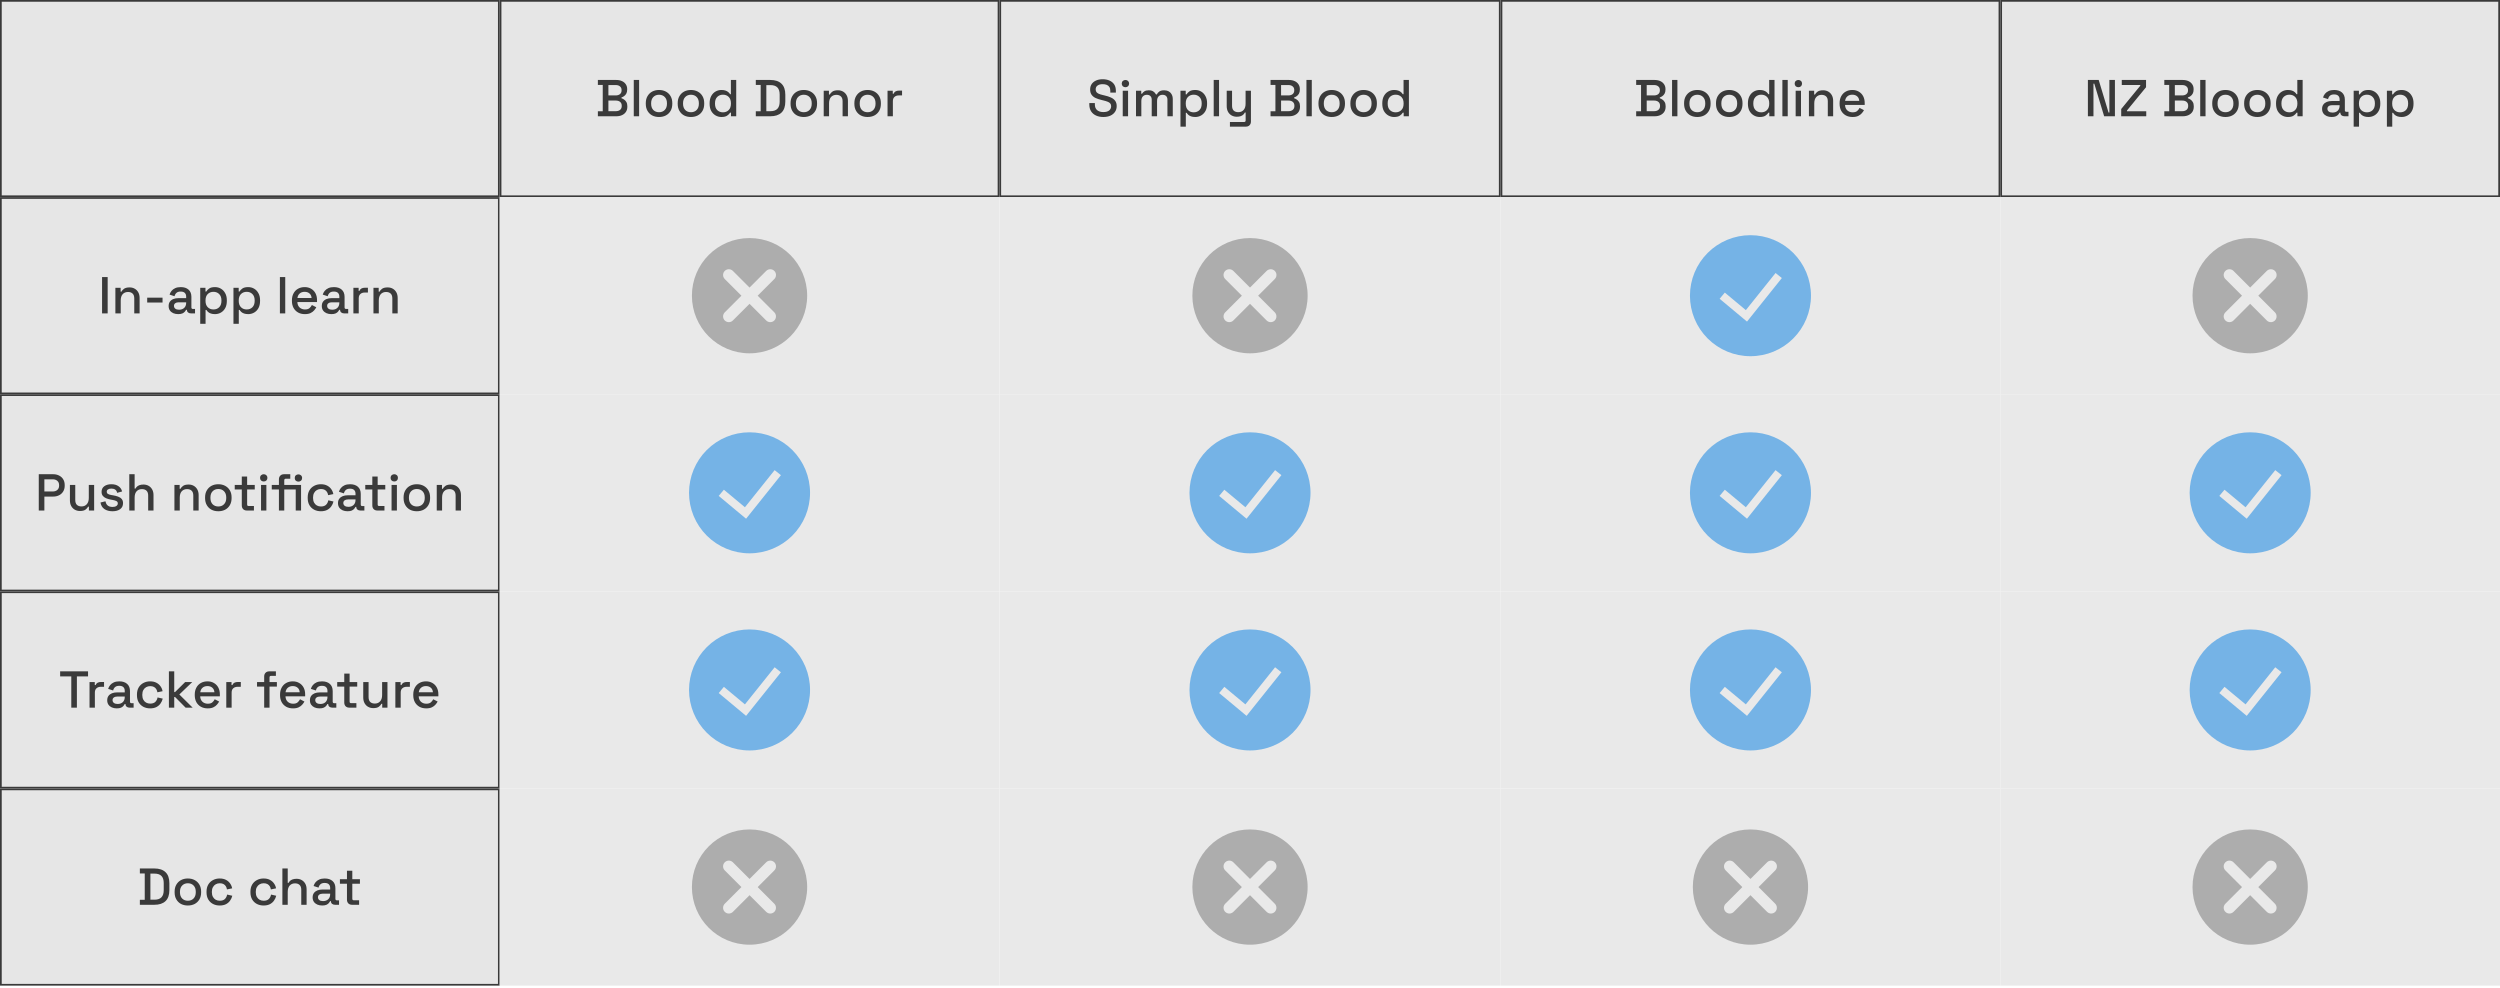 <svg width="1200" height="474" viewBox="0 0 1200 474" fill="none" xmlns="http://www.w3.org/2000/svg">
<rect x="0.415" y="0.415" width="239.023" height="93.791" fill="#E6E6E6"/>
<rect x="0.415" y="0.415" width="239.023" height="93.791" stroke="#3A3A3A" stroke-width="0.83"/>
<rect x="0.415" y="95.036" width="239.023" height="93.791" fill="#E6E6E6"/>
<path d="M48.988 150.432V133.004H51.677V150.432H48.988ZM55.384 150.432V138.158H57.899V140H58.297C58.529 139.502 58.944 139.037 59.542 138.606C60.139 138.174 61.028 137.959 62.206 137.959C63.135 137.959 63.957 138.166 64.671 138.581C65.401 138.996 65.974 139.585 66.388 140.349C66.803 141.096 67.011 142 67.011 143.062V150.432H64.447V143.262C64.447 142.199 64.181 141.419 63.65 140.921C63.119 140.407 62.388 140.149 61.459 140.149C60.397 140.149 59.542 140.498 58.895 141.195C58.264 141.892 57.949 142.905 57.949 144.232V150.432H55.384ZM70.651 145.228V142.888H78.021V145.228H70.651ZM85.549 150.78C84.669 150.78 83.88 150.631 83.183 150.332C82.503 150.033 81.955 149.593 81.54 149.013C81.142 148.432 80.943 147.726 80.943 146.896C80.943 146.05 81.142 145.353 81.54 144.805C81.955 144.241 82.511 143.818 83.208 143.535C83.922 143.253 84.727 143.112 85.623 143.112H89.358V142.315C89.358 141.602 89.142 141.029 88.71 140.598C88.279 140.166 87.615 139.95 86.719 139.95C85.839 139.95 85.167 140.158 84.702 140.573C84.237 140.988 83.93 141.527 83.781 142.191L81.391 141.419C81.59 140.755 81.905 140.158 82.337 139.627C82.785 139.079 83.374 138.639 84.105 138.307C84.835 137.975 85.714 137.809 86.743 137.809C88.337 137.809 89.59 138.216 90.503 139.029C91.416 139.842 91.872 140.996 91.872 142.49V147.544C91.872 148.042 92.105 148.291 92.569 148.291H93.615V150.432H91.698C91.117 150.432 90.644 150.282 90.279 149.984C89.914 149.685 89.731 149.278 89.731 148.764V148.689H89.358C89.225 148.938 89.026 149.228 88.76 149.56C88.495 149.892 88.105 150.183 87.59 150.432C87.075 150.664 86.395 150.78 85.549 150.78ZM85.922 148.664C86.951 148.664 87.781 148.374 88.412 147.793C89.042 147.195 89.358 146.382 89.358 145.353V145.104H85.772C85.092 145.104 84.544 145.253 84.129 145.552C83.714 145.834 83.507 146.257 83.507 146.822C83.507 147.386 83.723 147.834 84.154 148.166C84.586 148.498 85.175 148.664 85.922 148.664ZM96.108 155.411V138.158H98.623V139.925H99.021C99.336 139.378 99.809 138.888 100.44 138.457C101.087 138.025 102.009 137.809 103.204 137.809C104.233 137.809 105.17 138.058 106.017 138.556C106.88 139.054 107.569 139.776 108.083 140.722C108.614 141.652 108.88 142.78 108.88 144.108V144.481C108.88 145.809 108.623 146.946 108.108 147.892C107.594 148.822 106.905 149.535 106.042 150.033C105.179 150.531 104.233 150.78 103.204 150.78C102.407 150.78 101.735 150.681 101.187 150.481C100.639 150.282 100.199 150.033 99.868 149.735C99.536 149.419 99.27 149.096 99.071 148.764H98.672V155.411H96.108ZM102.457 148.54C103.585 148.54 104.507 148.183 105.22 147.469C105.934 146.755 106.291 145.735 106.291 144.407V144.183C106.291 142.871 105.926 141.859 105.195 141.145C104.482 140.432 103.569 140.075 102.457 140.075C101.361 140.075 100.448 140.432 99.718 141.145C99.004 141.859 98.648 142.871 98.648 144.183V144.407C98.648 145.735 99.004 146.755 99.718 147.469C100.448 148.183 101.361 148.54 102.457 148.54ZM112.057 155.411V138.158H114.572V139.925H114.97C115.286 139.378 115.759 138.888 116.389 138.457C117.037 138.025 117.958 137.809 119.153 137.809C120.182 137.809 121.12 138.058 121.966 138.556C122.829 139.054 123.518 139.776 124.032 140.722C124.564 141.652 124.829 142.78 124.829 144.108V144.481C124.829 145.809 124.572 146.946 124.057 147.892C123.543 148.822 122.854 149.535 121.991 150.033C121.128 150.531 120.182 150.78 119.153 150.78C118.356 150.78 117.684 150.681 117.136 150.481C116.588 150.282 116.149 150.033 115.817 149.735C115.485 149.419 115.219 149.096 115.02 148.764H114.622V155.411H112.057ZM118.406 148.54C119.535 148.54 120.456 148.183 121.169 147.469C121.883 146.755 122.24 145.735 122.24 144.407V144.183C122.24 142.871 121.875 141.859 121.144 141.145C120.431 140.432 119.518 140.075 118.406 140.075C117.31 140.075 116.398 140.432 115.667 141.145C114.954 141.859 114.597 142.871 114.597 144.183V144.407C114.597 145.735 114.954 146.755 115.667 147.469C116.398 148.183 117.31 148.54 118.406 148.54ZM134.352 150.432V133.004H136.916V150.432H134.352ZM146.349 150.78C145.104 150.78 144.017 150.523 143.087 150.008C142.158 149.477 141.427 148.739 140.896 147.793C140.382 146.83 140.125 145.718 140.125 144.457V144.158C140.125 142.88 140.382 141.768 140.896 140.822C141.411 139.859 142.125 139.12 143.037 138.606C143.967 138.075 145.037 137.809 146.249 137.809C147.427 137.809 148.457 138.075 149.336 138.606C150.232 139.12 150.93 139.842 151.427 140.772C151.925 141.701 152.174 142.788 152.174 144.033V145.004H142.739C142.772 146.083 143.129 146.946 143.809 147.593C144.506 148.224 145.369 148.54 146.398 148.54C147.361 148.54 148.083 148.324 148.564 147.892C149.062 147.461 149.444 146.963 149.71 146.398L151.826 147.494C151.593 147.959 151.253 148.448 150.805 148.963C150.374 149.477 149.801 149.909 149.087 150.257C148.374 150.606 147.461 150.78 146.349 150.78ZM142.764 143.037H149.56C149.494 142.108 149.162 141.386 148.564 140.871C147.967 140.34 147.187 140.075 146.224 140.075C145.262 140.075 144.473 140.34 143.859 140.871C143.262 141.386 142.896 142.108 142.764 143.037ZM159.07 150.78C158.191 150.78 157.402 150.631 156.705 150.332C156.025 150.033 155.477 149.593 155.062 149.013C154.664 148.432 154.464 147.726 154.464 146.896C154.464 146.05 154.664 145.353 155.062 144.805C155.477 144.241 156.033 143.818 156.73 143.535C157.444 143.253 158.249 143.112 159.145 143.112H162.879V142.315C162.879 141.602 162.664 141.029 162.232 140.598C161.801 140.166 161.137 139.95 160.24 139.95C159.361 139.95 158.688 140.158 158.224 140.573C157.759 140.988 157.452 141.527 157.303 142.191L154.913 141.419C155.112 140.755 155.427 140.158 155.859 139.627C156.307 139.079 156.896 138.639 157.626 138.307C158.357 137.975 159.236 137.809 160.265 137.809C161.859 137.809 163.112 138.216 164.025 139.029C164.937 139.842 165.394 140.996 165.394 142.49V147.544C165.394 148.042 165.626 148.291 166.091 148.291H167.137V150.432H165.22C164.639 150.432 164.166 150.282 163.801 149.984C163.435 149.685 163.253 149.278 163.253 148.764V148.689H162.879C162.747 148.938 162.547 149.228 162.282 149.56C162.016 149.892 161.626 150.183 161.112 150.432C160.597 150.664 159.917 150.78 159.07 150.78ZM159.444 148.664C160.473 148.664 161.303 148.374 161.933 147.793C162.564 147.195 162.879 146.382 162.879 145.353V145.104H159.294C158.614 145.104 158.066 145.253 157.651 145.552C157.236 145.834 157.029 146.257 157.029 146.822C157.029 147.386 157.245 147.834 157.676 148.166C158.108 148.498 158.697 148.664 159.444 148.664ZM169.63 150.432V138.158H172.144V139.602H172.543C172.742 139.087 173.057 138.714 173.489 138.481C173.937 138.232 174.485 138.108 175.132 138.108H176.601V140.423H175.032C174.203 140.423 173.522 140.656 172.991 141.12C172.46 141.569 172.194 142.266 172.194 143.212V150.432H169.63ZM179.258 150.432V138.158H181.772V140H182.171C182.403 139.502 182.818 139.037 183.415 138.606C184.013 138.174 184.901 137.959 186.079 137.959C187.009 137.959 187.83 138.166 188.544 138.581C189.274 138.996 189.847 139.585 190.262 140.349C190.677 141.096 190.884 142 190.884 143.062V150.432H188.32V143.262C188.32 142.199 188.054 141.419 187.523 140.921C186.992 140.407 186.262 140.149 185.332 140.149C184.27 140.149 183.415 140.498 182.768 141.195C182.137 141.892 181.822 142.905 181.822 144.232V150.432H179.258Z" fill="#3A3A3A"/>
<rect x="0.415" y="95.036" width="239.023" height="93.791" stroke="#3A3A3A" stroke-width="0.83"/>
<rect x="0.415" y="189.657" width="239.023" height="93.791" fill="#E6E6E6"/>
<path d="M18.61 245.053V227.625H25.531C26.593 227.625 27.539 227.841 28.369 228.273C29.215 228.688 29.871 229.285 30.336 230.065C30.817 230.829 31.058 231.75 31.058 232.829V233.152C31.058 234.231 30.809 235.161 30.311 235.941C29.829 236.721 29.174 237.318 28.344 237.733C27.514 238.148 26.576 238.356 25.531 238.356H21.298V245.053H18.61ZM21.298 235.916H25.257C26.203 235.916 26.958 235.667 27.522 235.169C28.087 234.671 28.369 233.99 28.369 233.127V232.878C28.369 231.999 28.087 231.31 27.522 230.812C26.958 230.314 26.203 230.065 25.257 230.065H21.298V235.916ZM38.391 245.277C37.461 245.277 36.631 245.069 35.901 244.654C35.171 244.239 34.598 243.65 34.183 242.887C33.768 242.123 33.561 241.21 33.561 240.148V232.779H36.125V239.974C36.125 241.036 36.391 241.825 36.922 242.339C37.453 242.837 38.191 243.086 39.137 243.086C40.183 243.086 41.021 242.737 41.652 242.04C42.299 241.327 42.623 240.306 42.623 238.978V232.779H45.187V245.053H42.673V243.21H42.274C42.042 243.708 41.627 244.181 41.029 244.629C40.432 245.061 39.552 245.277 38.391 245.277ZM54.007 245.401C52.447 245.401 51.152 245.053 50.123 244.356C49.094 243.659 48.463 242.605 48.231 241.194L50.621 240.621C50.754 241.302 50.978 241.841 51.293 242.239C51.609 242.638 51.999 242.92 52.463 243.086C52.945 243.252 53.459 243.335 54.007 243.335C54.82 243.335 55.443 243.177 55.874 242.862C56.322 242.547 56.546 242.14 56.546 241.642C56.546 241.144 56.339 240.779 55.924 240.547C55.509 240.314 54.895 240.123 54.082 239.974L53.235 239.825C52.405 239.675 51.65 239.459 50.97 239.177C50.289 238.895 49.75 238.505 49.351 238.007C48.953 237.509 48.754 236.87 48.754 236.09C48.754 234.928 49.185 234.032 50.048 233.401C50.911 232.754 52.057 232.43 53.484 232.43C54.862 232.43 55.99 232.746 56.87 233.376C57.766 233.99 58.347 234.829 58.613 235.891L56.223 236.563C56.073 235.816 55.758 235.293 55.277 234.995C54.795 234.679 54.198 234.522 53.484 234.522C52.787 234.522 52.239 234.654 51.841 234.92C51.443 235.169 51.243 235.526 51.243 235.99C51.243 236.488 51.434 236.854 51.816 237.086C52.214 237.318 52.745 237.493 53.409 237.609L54.281 237.758C55.16 237.908 55.965 238.115 56.696 238.381C57.426 238.646 57.999 239.028 58.414 239.526C58.845 240.024 59.061 240.688 59.061 241.517C59.061 242.746 58.604 243.7 57.692 244.381C56.779 245.061 55.55 245.401 54.007 245.401ZM62.058 245.053V227.625H64.623V234.522H65.021C65.187 234.206 65.419 233.899 65.718 233.6C66.033 233.302 66.44 233.061 66.938 232.878C67.452 232.679 68.1 232.58 68.88 232.58C69.809 232.58 70.631 232.787 71.344 233.202C72.075 233.617 72.647 234.206 73.062 234.97C73.477 235.717 73.685 236.621 73.685 237.683V245.053H71.12V237.883C71.12 236.82 70.855 236.04 70.324 235.542C69.793 235.028 69.062 234.771 68.133 234.771C67.071 234.771 66.216 235.119 65.569 235.816C64.938 236.513 64.623 237.526 64.623 238.854V245.053H62.058ZM83.721 245.053V232.779H86.235V234.621H86.634C86.866 234.123 87.281 233.659 87.879 233.227C88.476 232.795 89.364 232.58 90.542 232.58C91.472 232.58 92.293 232.787 93.007 233.202C93.737 233.617 94.31 234.206 94.725 234.97C95.14 235.717 95.347 236.621 95.347 237.683V245.053H92.783V237.883C92.783 236.82 92.517 236.04 91.986 235.542C91.455 235.028 90.725 234.771 89.796 234.771C88.733 234.771 87.879 235.119 87.231 235.816C86.6 236.513 86.285 237.526 86.285 238.854V245.053H83.721ZM104.789 245.401C103.561 245.401 102.465 245.152 101.503 244.654C100.557 244.14 99.81 243.41 99.262 242.464C98.714 241.517 98.44 240.397 98.44 239.103V238.729C98.44 237.434 98.714 236.322 99.262 235.393C99.81 234.447 100.557 233.717 101.503 233.202C102.465 232.688 103.561 232.43 104.789 232.43C106.017 232.43 107.113 232.688 108.075 233.202C109.038 233.717 109.793 234.447 110.341 235.393C110.888 236.322 111.162 237.434 111.162 238.729V239.103C111.162 240.397 110.888 241.517 110.341 242.464C109.793 243.41 109.038 244.14 108.075 244.654C107.113 245.152 106.017 245.401 104.789 245.401ZM104.789 243.111C105.918 243.111 106.83 242.754 107.527 242.04C108.241 241.31 108.598 240.306 108.598 239.028V238.804C108.598 237.526 108.249 236.53 107.552 235.816C106.855 235.086 105.934 234.721 104.789 234.721C103.677 234.721 102.764 235.086 102.05 235.816C101.353 236.53 101.005 237.526 101.005 238.804V239.028C101.005 240.306 101.353 241.31 102.05 242.04C102.764 242.754 103.677 243.111 104.789 243.111ZM118.499 245.053C117.752 245.053 117.154 244.829 116.706 244.381C116.275 243.932 116.059 243.335 116.059 242.588V234.945H112.673V232.779H116.059V228.721H118.623V232.779H122.283V234.945H118.623V242.14C118.623 242.638 118.856 242.887 119.32 242.887H121.885V245.053H118.499ZM125.296 245.053V232.779H127.86V245.053H125.296ZM126.59 231.111C126.092 231.111 125.669 230.953 125.321 230.638C124.989 230.306 124.823 229.883 124.823 229.368C124.823 228.854 124.989 228.439 125.321 228.123C125.669 227.791 126.092 227.625 126.59 227.625C127.105 227.625 127.528 227.791 127.86 228.123C128.192 228.439 128.358 228.854 128.358 229.368C128.358 229.883 128.192 230.306 127.86 230.638C127.528 230.953 127.105 231.111 126.59 231.111ZM133.881 245.053V234.945H130.446V232.779H133.881V230.09C133.881 229.343 134.105 228.746 134.554 228.298C135.002 227.849 135.599 227.625 136.346 227.625H139.334V229.791H137.168C136.686 229.791 136.446 230.04 136.446 230.538V232.779H141.948V234.945H136.446V245.053H133.881ZM141.948 245.053V232.779H144.512V245.053H141.948ZM143.242 231.186C142.744 231.186 142.321 231.028 141.973 230.712C141.641 230.381 141.475 229.957 141.475 229.443C141.475 228.912 141.641 228.488 141.973 228.173C142.321 227.858 142.744 227.7 143.242 227.7C143.74 227.7 144.155 227.858 144.487 228.173C144.836 228.488 145.01 228.912 145.01 229.443C145.01 229.957 144.836 230.381 144.487 230.712C144.155 231.028 143.74 231.186 143.242 231.186ZM153.997 245.401C152.818 245.401 151.748 245.152 150.785 244.654C149.839 244.156 149.084 243.434 148.52 242.488C147.972 241.542 147.698 240.405 147.698 239.078V238.754C147.698 237.426 147.972 236.298 148.52 235.368C149.084 234.422 149.839 233.7 150.785 233.202C151.748 232.688 152.818 232.43 153.997 232.43C155.175 232.43 156.179 232.646 157.009 233.078C157.839 233.509 158.503 234.082 159.001 234.795C159.515 235.509 159.847 236.298 159.997 237.161L157.507 237.683C157.424 237.136 157.25 236.638 156.984 236.19C156.719 235.742 156.345 235.385 155.864 235.119C155.383 234.854 154.777 234.721 154.047 234.721C153.333 234.721 152.686 234.887 152.105 235.219C151.54 235.534 151.092 235.999 150.76 236.613C150.428 237.21 150.262 237.941 150.262 238.804V239.028C150.262 239.891 150.428 240.629 150.76 241.244C151.092 241.858 151.54 242.322 152.105 242.638C152.686 242.953 153.333 243.111 154.047 243.111C155.125 243.111 155.947 242.837 156.511 242.289C157.076 241.725 157.432 241.011 157.582 240.148L160.071 240.721C159.872 241.567 159.515 242.347 159.001 243.061C158.503 243.775 157.839 244.347 157.009 244.779C156.179 245.194 155.175 245.401 153.997 245.401ZM166.838 245.401C165.959 245.401 165.17 245.252 164.473 244.953C163.793 244.654 163.245 244.215 162.83 243.634C162.432 243.053 162.232 242.347 162.232 241.517C162.232 240.671 162.432 239.974 162.83 239.426C163.245 238.862 163.801 238.439 164.498 238.156C165.212 237.874 166.017 237.733 166.913 237.733H170.647V236.937C170.647 236.223 170.432 235.65 170 235.219C169.568 234.787 168.905 234.571 168.008 234.571C167.129 234.571 166.456 234.779 165.992 235.194C165.527 235.609 165.22 236.148 165.071 236.812L162.681 236.04C162.88 235.376 163.195 234.779 163.627 234.248C164.075 233.7 164.664 233.26 165.394 232.928C166.124 232.596 167.004 232.43 168.033 232.43C169.627 232.43 170.88 232.837 171.793 233.65C172.705 234.464 173.162 235.617 173.162 237.111V242.165C173.162 242.663 173.394 242.912 173.859 242.912H174.905V245.053H172.988C172.407 245.053 171.934 244.903 171.568 244.605C171.203 244.306 171.021 243.899 171.021 243.385V243.31H170.647C170.515 243.559 170.315 243.849 170.05 244.181C169.784 244.513 169.394 244.804 168.88 245.053C168.365 245.285 167.685 245.401 166.838 245.401ZM167.212 243.285C168.241 243.285 169.071 242.995 169.701 242.414C170.332 241.816 170.647 241.003 170.647 239.974V239.725H167.062C166.382 239.725 165.834 239.874 165.419 240.173C165.004 240.455 164.797 240.878 164.797 241.443C164.797 242.007 165.012 242.455 165.444 242.787C165.876 243.119 166.465 243.285 167.212 243.285ZM181.153 245.053C180.406 245.053 179.808 244.829 179.36 244.381C178.929 243.932 178.713 243.335 178.713 242.588V234.945H175.327V232.779H178.713V228.721H181.277V232.779H184.937V234.945H181.277V242.14C181.277 242.638 181.51 242.887 181.974 242.887H184.539V245.053H181.153ZM187.95 245.053V232.779H190.514V245.053H187.95ZM189.244 231.111C188.746 231.111 188.323 230.953 187.975 230.638C187.643 230.306 187.477 229.883 187.477 229.368C187.477 228.854 187.643 228.439 187.975 228.123C188.323 227.791 188.746 227.625 189.244 227.625C189.759 227.625 190.182 227.791 190.514 228.123C190.846 228.439 191.012 228.854 191.012 229.368C191.012 229.883 190.846 230.306 190.514 230.638C190.182 230.953 189.759 231.111 189.244 231.111ZM200.071 245.401C198.842 245.401 197.747 245.152 196.784 244.654C195.838 244.14 195.091 243.41 194.544 242.464C193.996 241.517 193.722 240.397 193.722 239.103V238.729C193.722 237.434 193.996 236.322 194.544 235.393C195.091 234.447 195.838 233.717 196.784 233.202C197.747 232.688 198.842 232.43 200.071 232.43C201.299 232.43 202.394 232.688 203.357 233.202C204.32 233.717 205.075 234.447 205.622 235.393C206.17 236.322 206.444 237.434 206.444 238.729V239.103C206.444 240.397 206.17 241.517 205.622 242.464C205.075 243.41 204.32 244.14 203.357 244.654C202.394 245.152 201.299 245.401 200.071 245.401ZM200.071 243.111C201.199 243.111 202.112 242.754 202.809 242.04C203.523 241.31 203.88 240.306 203.88 239.028V238.804C203.88 237.526 203.531 236.53 202.834 235.816C202.137 235.086 201.216 234.721 200.071 234.721C198.959 234.721 198.046 235.086 197.332 235.816C196.635 236.53 196.286 237.526 196.286 238.804V239.028C196.286 240.306 196.635 241.31 197.332 242.04C198.046 242.754 198.959 243.111 200.071 243.111ZM209.637 245.053V232.779H212.151V234.621H212.549C212.782 234.123 213.197 233.659 213.794 233.227C214.392 232.795 215.28 232.58 216.458 232.58C217.388 232.58 218.209 232.787 218.923 233.202C219.653 233.617 220.226 234.206 220.641 234.97C221.056 235.717 221.263 236.621 221.263 237.683V245.053H218.699V237.883C218.699 236.82 218.433 236.04 217.902 235.542C217.371 235.028 216.641 234.771 215.711 234.771C214.649 234.771 213.794 235.119 213.147 235.816C212.516 236.513 212.201 237.526 212.201 238.854V245.053H209.637Z" fill="#3A3A3A"/>
<rect x="0.415" y="189.657" width="239.023" height="93.791" stroke="#3A3A3A" stroke-width="0.83"/>
<rect x="0.415" y="284.278" width="239.023" height="93.791" fill="#E6E6E6"/>
<path d="M34.218 339.674V324.686H28.866V322.246H42.26V324.686H36.907V339.674H34.218ZM42.973 339.674V327.4H45.487V328.844H45.886C46.085 328.329 46.4 327.956 46.832 327.724C47.28 327.475 47.827 327.35 48.475 327.35H49.944V329.666H48.375C47.545 329.666 46.865 329.898 46.334 330.363C45.803 330.811 45.537 331.508 45.537 332.454V339.674H42.973ZM56.069 340.022C55.19 340.022 54.401 339.873 53.704 339.574C53.024 339.275 52.476 338.836 52.061 338.255C51.663 337.674 51.463 336.968 51.463 336.139C51.463 335.292 51.663 334.595 52.061 334.047C52.476 333.483 53.032 333.06 53.729 332.778C54.443 332.495 55.248 332.354 56.144 332.354H59.878V331.558C59.878 330.844 59.663 330.271 59.231 329.84C58.8 329.408 58.136 329.192 57.239 329.192C56.36 329.192 55.688 329.4 55.223 329.815C54.758 330.23 54.451 330.769 54.302 331.433L51.912 330.661C52.111 329.997 52.426 329.4 52.858 328.869C53.306 328.321 53.895 327.881 54.625 327.549C55.355 327.217 56.235 327.051 57.264 327.051C58.858 327.051 60.111 327.458 61.024 328.271C61.937 329.085 62.393 330.238 62.393 331.732V336.786C62.393 337.284 62.625 337.533 63.09 337.533H64.136V339.674H62.219C61.638 339.674 61.165 339.524 60.8 339.226C60.434 338.927 60.252 338.52 60.252 338.006V337.931H59.878C59.746 338.18 59.546 338.471 59.281 338.802C59.015 339.134 58.625 339.425 58.111 339.674C57.596 339.906 56.916 340.022 56.069 340.022ZM56.443 337.906C57.472 337.906 58.302 337.616 58.932 337.035C59.563 336.437 59.878 335.624 59.878 334.595V334.346H56.293C55.613 334.346 55.065 334.495 54.65 334.794C54.235 335.076 54.028 335.5 54.028 336.064C54.028 336.628 54.243 337.076 54.675 337.408C55.107 337.74 55.696 337.906 56.443 337.906ZM72.038 340.022C70.86 340.022 69.79 339.773 68.827 339.275C67.881 338.778 67.126 338.056 66.561 337.11C66.013 336.163 65.74 335.027 65.74 333.699V333.375C65.74 332.047 66.013 330.919 66.561 329.989C67.126 329.043 67.881 328.321 68.827 327.823C69.79 327.309 70.86 327.051 72.038 327.051C73.217 327.051 74.221 327.267 75.051 327.699C75.881 328.13 76.545 328.703 77.043 329.417C77.557 330.13 77.889 330.919 78.038 331.782L75.549 332.305C75.466 331.757 75.291 331.259 75.026 330.811C74.76 330.363 74.387 330.006 73.906 329.74C73.424 329.475 72.819 329.342 72.088 329.342C71.374 329.342 70.727 329.508 70.146 329.84C69.582 330.155 69.134 330.62 68.802 331.234C68.47 331.832 68.304 332.562 68.304 333.425V333.649C68.304 334.512 68.47 335.251 68.802 335.865C69.134 336.479 69.582 336.944 70.146 337.259C70.727 337.574 71.374 337.732 72.088 337.732C73.167 337.732 73.989 337.458 74.553 336.91C75.117 336.346 75.474 335.632 75.624 334.769L78.113 335.342C77.914 336.188 77.557 336.968 77.043 337.682C76.545 338.396 75.881 338.968 75.051 339.4C74.221 339.815 73.217 340.022 72.038 340.022ZM81.071 339.674V322.246H83.635V332.18H84.033L88.863 327.4H92.274L86.075 333.35L92.473 339.674H89.087L84.033 334.57H83.635V339.674H81.071ZM99.705 340.022C98.46 340.022 97.373 339.765 96.443 339.251C95.514 338.719 94.783 337.981 94.252 337.035C93.738 336.072 93.481 334.96 93.481 333.699V333.4C93.481 332.122 93.738 331.01 94.252 330.064C94.767 329.101 95.481 328.363 96.393 327.848C97.323 327.317 98.393 327.051 99.605 327.051C100.783 327.051 101.812 327.317 102.692 327.848C103.588 328.363 104.286 329.085 104.783 330.014C105.281 330.944 105.53 332.031 105.53 333.275V334.246H96.095C96.128 335.325 96.485 336.188 97.165 336.836C97.862 337.466 98.725 337.782 99.754 337.782C100.717 337.782 101.439 337.566 101.92 337.134C102.418 336.703 102.8 336.205 103.066 335.641L105.182 336.736C104.949 337.201 104.609 337.69 104.161 338.205C103.73 338.719 103.157 339.151 102.443 339.5C101.73 339.848 100.817 340.022 99.705 340.022ZM96.12 332.28H102.916C102.85 331.35 102.518 330.628 101.92 330.114C101.323 329.583 100.543 329.317 99.58 329.317C98.618 329.317 97.829 329.583 97.215 330.114C96.618 330.628 96.252 331.35 96.12 332.28ZM108.617 339.674V327.4H111.132V328.844H111.53C111.729 328.329 112.044 327.956 112.476 327.724C112.924 327.475 113.472 327.35 114.119 327.35H115.588V329.666H114.02C113.19 329.666 112.509 329.898 111.978 330.363C111.447 330.811 111.181 331.508 111.181 332.454V339.674H108.617ZM126.806 339.674V329.566H123.371V327.4H126.806V324.711C126.806 323.964 127.03 323.367 127.479 322.919C127.927 322.471 128.524 322.246 129.271 322.246H132.433V324.412H130.093C129.611 324.412 129.371 324.661 129.371 325.159V327.4H132.906V329.566H129.371V339.674H126.806ZM140.647 340.022C139.402 340.022 138.315 339.765 137.386 339.251C136.456 338.719 135.726 337.981 135.195 337.035C134.68 336.072 134.423 334.96 134.423 333.699V333.4C134.423 332.122 134.68 331.01 135.195 330.064C135.71 329.101 136.423 328.363 137.336 327.848C138.266 327.317 139.336 327.051 140.548 327.051C141.726 327.051 142.755 327.317 143.635 327.848C144.531 328.363 145.228 329.085 145.726 330.014C146.224 330.944 146.473 332.031 146.473 333.275V334.246H137.037C137.071 335.325 137.427 336.188 138.108 336.836C138.805 337.466 139.668 337.782 140.697 337.782C141.66 337.782 142.382 337.566 142.863 337.134C143.361 336.703 143.743 336.205 144.008 335.641L146.124 336.736C145.892 337.201 145.552 337.69 145.104 338.205C144.672 338.719 144.1 339.151 143.386 339.5C142.672 339.848 141.759 340.022 140.647 340.022ZM137.062 332.28H143.859C143.793 331.35 143.461 330.628 142.863 330.114C142.266 329.583 141.485 329.317 140.523 329.317C139.56 329.317 138.772 329.583 138.158 330.114C137.56 330.628 137.195 331.35 137.062 332.28ZM153.369 340.022C152.489 340.022 151.701 339.873 151.004 339.574C150.323 339.275 149.776 338.836 149.361 338.255C148.962 337.674 148.763 336.968 148.763 336.139C148.763 335.292 148.962 334.595 149.361 334.047C149.776 333.483 150.332 333.06 151.029 332.778C151.742 332.495 152.547 332.354 153.444 332.354H157.178V331.558C157.178 330.844 156.962 330.271 156.531 329.84C156.099 329.408 155.435 329.192 154.539 329.192C153.659 329.192 152.987 329.4 152.522 329.815C152.058 330.23 151.751 330.769 151.601 331.433L149.211 330.661C149.41 329.997 149.726 329.4 150.157 328.869C150.605 328.321 151.195 327.881 151.925 327.549C152.655 327.217 153.535 327.051 154.564 327.051C156.157 327.051 157.41 327.458 158.323 328.271C159.236 329.085 159.693 330.238 159.693 331.732V336.786C159.693 337.284 159.925 337.533 160.39 337.533H161.435V339.674H159.518C158.937 339.674 158.464 339.524 158.099 339.226C157.734 338.927 157.551 338.52 157.551 338.006V337.931H157.178C157.045 338.18 156.846 338.471 156.581 338.802C156.315 339.134 155.925 339.425 155.41 339.674C154.896 339.906 154.215 340.022 153.369 340.022ZM153.742 337.906C154.771 337.906 155.601 337.616 156.232 337.035C156.863 336.437 157.178 335.624 157.178 334.595V334.346H153.593C152.912 334.346 152.365 334.495 151.95 334.794C151.535 335.076 151.327 335.5 151.327 336.064C151.327 336.628 151.543 337.076 151.975 337.408C152.406 337.74 152.995 337.906 153.742 337.906ZM167.683 339.674C166.937 339.674 166.339 339.45 165.891 339.002C165.459 338.553 165.244 337.956 165.244 337.209V329.566H161.858V327.4H165.244V323.342H167.808V327.4H171.468V329.566H167.808V336.761C167.808 337.259 168.04 337.508 168.505 337.508H171.069V339.674H167.683ZM179.186 339.898C178.256 339.898 177.426 339.69 176.696 339.275C175.966 338.861 175.393 338.271 174.978 337.508C174.563 336.744 174.356 335.832 174.356 334.769V327.4H176.92V334.595C176.92 335.657 177.186 336.446 177.717 336.96C178.248 337.458 178.987 337.707 179.933 337.707C180.978 337.707 181.816 337.358 182.447 336.661C183.094 335.948 183.418 334.927 183.418 333.599V327.4H185.982V339.674H183.468V337.832H183.07C182.837 338.329 182.422 338.802 181.825 339.251C181.227 339.682 180.348 339.898 179.186 339.898ZM189.773 339.674V327.4H192.288V328.844H192.686C192.885 328.329 193.2 327.956 193.632 327.724C194.08 327.475 194.628 327.35 195.275 327.35H196.744V329.666H195.176C194.346 329.666 193.665 329.898 193.134 330.363C192.603 330.811 192.337 331.508 192.337 332.454V339.674H189.773ZM204.59 340.022C203.345 340.022 202.258 339.765 201.328 339.251C200.399 338.719 199.669 337.981 199.138 337.035C198.623 336.072 198.366 334.96 198.366 333.699V333.4C198.366 332.122 198.623 331.01 199.138 330.064C199.652 329.101 200.366 328.363 201.279 327.848C202.208 327.317 203.279 327.051 204.49 327.051C205.669 327.051 206.698 327.317 207.577 327.848C208.474 328.363 209.171 329.085 209.669 330.014C210.167 330.944 210.416 332.031 210.416 333.275V334.246H200.98C201.013 335.325 201.37 336.188 202.05 336.836C202.748 337.466 203.611 337.782 204.64 337.782C205.602 337.782 206.324 337.566 206.806 337.134C207.304 336.703 207.685 336.205 207.951 335.641L210.067 336.736C209.835 337.201 209.494 337.69 209.046 338.205C208.615 338.719 208.042 339.151 207.328 339.5C206.615 339.848 205.702 340.022 204.59 340.022ZM201.005 332.28H207.801C207.735 331.35 207.403 330.628 206.806 330.114C206.208 329.583 205.428 329.317 204.465 329.317C203.503 329.317 202.714 329.583 202.1 330.114C201.503 330.628 201.138 331.35 201.005 332.28Z" fill="#3A3A3A"/>
<rect x="0.415" y="284.278" width="239.023" height="93.791" stroke="#3A3A3A" stroke-width="0.83"/>
<rect x="0.415" y="378.899" width="239.023" height="93.791" fill="#E6E6E6"/>
<path d="M67.135 434.295V431.905H69.475V419.258H67.135V416.868H74.106C76.429 416.868 78.205 417.457 79.433 418.635C80.678 419.814 81.301 421.59 81.301 423.963V427.224C81.301 429.598 80.678 431.374 79.433 432.552C78.205 433.714 76.429 434.295 74.106 434.295H67.135ZM72.189 431.855H74.131C75.641 431.855 76.761 431.473 77.492 430.71C78.222 429.946 78.587 428.809 78.587 427.299V423.863C78.587 422.336 78.222 421.199 77.492 420.453C76.761 419.706 75.641 419.332 74.131 419.332H72.189V431.855ZM90.165 434.643C88.937 434.643 87.841 434.395 86.879 433.897C85.932 433.382 85.186 432.652 84.638 431.706C84.09 430.76 83.816 429.639 83.816 428.345V427.971C83.816 426.677 84.09 425.565 84.638 424.635C85.186 423.689 85.932 422.959 86.879 422.444C87.841 421.93 88.937 421.673 90.165 421.673C91.393 421.673 92.488 421.93 93.451 422.444C94.414 422.959 95.169 423.689 95.717 424.635C96.264 425.565 96.538 426.677 96.538 427.971V428.345C96.538 429.639 96.264 430.76 95.717 431.706C95.169 432.652 94.414 433.382 93.451 433.897C92.488 434.395 91.393 434.643 90.165 434.643ZM90.165 432.353C91.293 432.353 92.206 431.996 92.903 431.282C93.617 430.552 93.974 429.548 93.974 428.27V428.046C93.974 426.768 93.625 425.772 92.928 425.058C92.231 424.328 91.31 423.963 90.165 423.963C89.053 423.963 88.14 424.328 87.426 425.058C86.729 425.772 86.38 426.768 86.38 428.046V428.27C86.38 429.548 86.729 430.552 87.426 431.282C88.14 431.996 89.053 432.353 90.165 432.353ZM105.432 434.643C104.254 434.643 103.183 434.395 102.22 433.897C101.274 433.399 100.519 432.677 99.955 431.731C99.407 430.785 99.133 429.648 99.133 428.32V427.996C99.133 426.668 99.407 425.54 99.955 424.61C100.519 423.664 101.274 422.942 102.22 422.444C103.183 421.93 104.254 421.673 105.432 421.673C106.61 421.673 107.615 421.888 108.444 422.32C109.274 422.751 109.938 423.324 110.436 424.038C110.951 424.751 111.283 425.54 111.432 426.403L108.942 426.926C108.859 426.378 108.685 425.88 108.42 425.432C108.154 424.984 107.781 424.627 107.299 424.361C106.818 424.096 106.212 423.963 105.482 423.963C104.768 423.963 104.121 424.129 103.54 424.461C102.976 424.776 102.527 425.241 102.196 425.855C101.864 426.453 101.698 427.183 101.698 428.046V428.27C101.698 429.133 101.864 429.872 102.196 430.486C102.527 431.1 102.976 431.565 103.54 431.88C104.121 432.195 104.768 432.353 105.482 432.353C106.561 432.353 107.382 432.079 107.947 431.531C108.511 430.967 108.868 430.253 109.017 429.39L111.507 429.963C111.308 430.809 110.951 431.59 110.436 432.303C109.938 433.017 109.274 433.59 108.444 434.021C107.615 434.436 106.61 434.643 105.432 434.643ZM126.511 434.643C125.333 434.643 124.262 434.395 123.3 433.897C122.354 433.399 121.598 432.677 121.034 431.731C120.486 430.785 120.212 429.648 120.212 428.32V427.996C120.212 426.668 120.486 425.54 121.034 424.61C121.598 423.664 122.354 422.942 123.3 422.444C124.262 421.93 125.333 421.673 126.511 421.673C127.69 421.673 128.694 421.888 129.524 422.32C130.354 422.751 131.017 423.324 131.515 424.038C132.03 424.751 132.362 425.54 132.511 426.403L130.022 426.926C129.939 426.378 129.764 425.88 129.499 425.432C129.233 424.984 128.86 424.627 128.378 424.361C127.897 424.096 127.291 423.963 126.561 423.963C125.847 423.963 125.2 424.129 124.619 424.461C124.055 424.776 123.607 425.241 123.275 425.855C122.943 426.453 122.777 427.183 122.777 428.046V428.27C122.777 429.133 122.943 429.872 123.275 430.486C123.607 431.1 124.055 431.565 124.619 431.88C125.2 432.195 125.847 432.353 126.561 432.353C127.64 432.353 128.461 432.079 129.026 431.531C129.59 430.967 129.947 430.253 130.096 429.39L132.586 429.963C132.387 430.809 132.03 431.59 131.515 432.303C131.017 433.017 130.354 433.59 129.524 434.021C128.694 434.436 127.69 434.643 126.511 434.643ZM135.543 434.295V416.868H138.108V423.764H138.506C138.672 423.448 138.904 423.141 139.203 422.843C139.519 422.544 139.925 422.303 140.423 422.121C140.938 421.921 141.585 421.822 142.365 421.822C143.294 421.822 144.116 422.029 144.83 422.444C145.56 422.859 146.133 423.448 146.548 424.212C146.963 424.959 147.17 425.863 147.17 426.926V434.295H144.606V427.125C144.606 426.063 144.34 425.282 143.809 424.785C143.278 424.27 142.548 424.013 141.618 424.013C140.556 424.013 139.701 424.361 139.054 425.058C138.423 425.756 138.108 426.768 138.108 428.096V434.295H135.543ZM154.67 434.643C153.79 434.643 153.002 434.494 152.304 434.195C151.624 433.897 151.076 433.457 150.661 432.876C150.263 432.295 150.064 431.59 150.064 430.76C150.064 429.913 150.263 429.216 150.661 428.668C151.076 428.104 151.632 427.681 152.329 427.399C153.043 427.116 153.848 426.975 154.744 426.975H158.479V426.179C158.479 425.465 158.263 424.892 157.831 424.461C157.4 424.029 156.736 423.814 155.84 423.814C154.96 423.814 154.288 424.021 153.823 424.436C153.358 424.851 153.051 425.39 152.902 426.054L150.512 425.282C150.711 424.619 151.026 424.021 151.458 423.49C151.906 422.942 152.495 422.502 153.226 422.17C153.956 421.838 154.836 421.673 155.865 421.673C157.458 421.673 158.711 422.079 159.624 422.892C160.537 423.706 160.993 424.859 160.993 426.353V431.407C160.993 431.905 161.226 432.154 161.69 432.154H162.736V434.295H160.819C160.238 434.295 159.765 434.146 159.4 433.847C159.035 433.548 158.852 433.141 158.852 432.627V432.552H158.479C158.346 432.801 158.147 433.092 157.881 433.424C157.616 433.756 157.226 434.046 156.711 434.295C156.197 434.527 155.516 434.643 154.67 434.643ZM155.043 432.527C156.072 432.527 156.902 432.237 157.533 431.656C158.163 431.058 158.479 430.245 158.479 429.216V428.967H154.894C154.213 428.967 153.665 429.116 153.251 429.415C152.836 429.697 152.628 430.121 152.628 430.685C152.628 431.249 152.844 431.697 153.275 432.029C153.707 432.361 154.296 432.527 155.043 432.527ZM168.984 434.295C168.237 434.295 167.64 434.071 167.192 433.623C166.76 433.175 166.544 432.577 166.544 431.83V424.187H163.158V422.021H166.544V417.963H169.109V422.021H172.768V424.187H169.109V431.382C169.109 431.88 169.341 432.129 169.806 432.129H172.37V434.295H168.984Z" fill="#3A3A3A"/>
<rect x="0.415" y="378.899" width="239.023" height="93.791" stroke="#3A3A3A" stroke-width="0.83"/>
<rect x="240.268" y="0.415" width="239.023" height="93.791" fill="#E6E6E6"/>
<path d="M286.978 55.81V53.42H289.319V40.773H286.978V38.383H295.817C296.862 38.383 297.775 38.566 298.555 38.931C299.335 39.279 299.941 39.786 300.373 40.45C300.821 41.097 301.045 41.869 301.045 42.765V43.014C301.045 43.81 300.895 44.466 300.597 44.981C300.298 45.495 299.933 45.894 299.501 46.176C299.086 46.458 298.688 46.657 298.306 46.773V47.172C298.688 47.271 299.095 47.47 299.526 47.769C299.974 48.051 300.348 48.45 300.646 48.964C300.962 49.479 301.119 50.151 301.119 50.981V51.23C301.119 52.192 300.895 53.014 300.447 53.694C299.999 54.375 299.377 54.898 298.58 55.263C297.8 55.628 296.895 55.81 295.866 55.81H286.978ZM292.032 53.371H295.543C296.439 53.371 297.144 53.155 297.659 52.723C298.173 52.292 298.431 51.694 298.431 50.931V50.707C298.431 49.943 298.173 49.346 297.659 48.914C297.161 48.483 296.456 48.267 295.543 48.267H292.032V53.371ZM292.032 45.802H295.543C296.389 45.802 297.07 45.595 297.584 45.18C298.099 44.748 298.356 44.167 298.356 43.437V43.188C298.356 42.458 298.099 41.885 297.584 41.47C297.086 41.039 296.406 40.823 295.543 40.823H292.032V45.802ZM304.209 55.81V38.383H306.773V55.81H304.209ZM316.33 56.159C315.101 56.159 314.006 55.91 313.043 55.412C312.097 54.898 311.35 54.167 310.803 53.221C310.255 52.275 309.981 51.155 309.981 49.86V49.487C309.981 48.192 310.255 47.08 310.803 46.151C311.35 45.205 312.097 44.474 313.043 43.96C314.006 43.445 315.101 43.188 316.33 43.188C317.558 43.188 318.653 43.445 319.616 43.96C320.579 44.474 321.334 45.205 321.882 46.151C322.429 47.08 322.703 48.192 322.703 49.487V49.86C322.703 51.155 322.429 52.275 321.882 53.221C321.334 54.167 320.579 54.898 319.616 55.412C318.653 55.91 317.558 56.159 316.33 56.159ZM316.33 53.869C317.458 53.869 318.371 53.512 319.068 52.798C319.782 52.068 320.139 51.064 320.139 49.786V49.562C320.139 48.284 319.79 47.288 319.093 46.574C318.396 45.844 317.475 45.479 316.33 45.479C315.218 45.479 314.305 45.844 313.591 46.574C312.894 47.288 312.545 48.284 312.545 49.562V49.786C312.545 51.064 312.894 52.068 313.591 52.798C314.305 53.512 315.218 53.869 316.33 53.869ZM331.647 56.159C330.419 56.159 329.323 55.91 328.36 55.412C327.414 54.898 326.668 54.167 326.12 53.221C325.572 52.275 325.298 51.155 325.298 49.86V49.487C325.298 48.192 325.572 47.08 326.12 46.151C326.668 45.205 327.414 44.474 328.36 43.96C329.323 43.445 330.419 43.188 331.647 43.188C332.875 43.188 333.97 43.445 334.933 43.96C335.896 44.474 336.651 45.205 337.199 46.151C337.746 47.08 338.02 48.192 338.02 49.487V49.86C338.02 51.155 337.746 52.275 337.199 53.221C336.651 54.167 335.896 54.898 334.933 55.412C333.97 55.91 332.875 56.159 331.647 56.159ZM331.647 53.869C332.775 53.869 333.688 53.512 334.385 52.798C335.099 52.068 335.456 51.064 335.456 49.786V49.562C335.456 48.284 335.107 47.288 334.41 46.574C333.713 45.844 332.792 45.479 331.647 45.479C330.535 45.479 329.622 45.844 328.908 46.574C328.211 47.288 327.863 48.284 327.863 49.562V49.786C327.863 51.064 328.211 52.068 328.908 52.798C329.622 53.512 330.535 53.869 331.647 53.869ZM346.292 56.159C345.279 56.159 344.341 55.91 343.478 55.412C342.615 54.914 341.918 54.201 341.387 53.271C340.873 52.325 340.615 51.188 340.615 49.86V49.487C340.615 48.176 340.873 47.047 341.387 46.101C341.902 45.155 342.59 44.433 343.453 43.935C344.316 43.437 345.263 43.188 346.292 43.188C347.088 43.188 347.752 43.288 348.283 43.487C348.831 43.686 349.279 43.943 349.628 44.259C349.976 44.557 350.242 44.873 350.424 45.205H350.823V38.383H353.387V55.81H350.873V54.068H350.474C350.159 54.599 349.677 55.08 349.03 55.512C348.399 55.943 347.487 56.159 346.292 56.159ZM347.014 53.918C348.126 53.918 349.038 53.562 349.752 52.848C350.482 52.134 350.848 51.114 350.848 49.786V49.562C350.848 48.25 350.491 47.238 349.777 46.524C349.063 45.81 348.142 45.454 347.014 45.454C345.918 45.454 345.005 45.81 344.275 46.524C343.561 47.238 343.204 48.25 343.204 49.562V49.786C343.204 51.114 343.561 52.134 344.275 52.848C345.005 53.562 345.918 53.918 347.014 53.918ZM362.786 55.81V53.42H365.126V40.773H362.786V38.383H369.757C372.08 38.383 373.856 38.972 375.084 40.151C376.329 41.329 376.952 43.105 376.952 45.479V48.74C376.952 51.114 376.329 52.889 375.084 54.068C373.856 55.23 372.08 55.81 369.757 55.81H362.786ZM367.84 53.371H369.781C371.292 53.371 372.412 52.989 373.142 52.225C373.873 51.462 374.238 50.325 374.238 48.815V45.379C374.238 43.852 373.873 42.715 373.142 41.968C372.412 41.221 371.292 40.848 369.781 40.848H367.84V53.371ZM385.816 56.159C384.587 56.159 383.492 55.91 382.529 55.412C381.583 54.898 380.836 54.167 380.289 53.221C379.741 52.275 379.467 51.155 379.467 49.86V49.487C379.467 48.192 379.741 47.08 380.289 46.151C380.836 45.205 381.583 44.474 382.529 43.96C383.492 43.445 384.587 43.188 385.816 43.188C387.044 43.188 388.139 43.445 389.102 43.96C390.065 44.474 390.82 45.205 391.367 46.151C391.915 47.08 392.189 48.192 392.189 49.487V49.86C392.189 51.155 391.915 52.275 391.367 53.221C390.82 54.167 390.065 54.898 389.102 55.412C388.139 55.91 387.044 56.159 385.816 56.159ZM385.816 53.869C386.944 53.869 387.857 53.512 388.554 52.798C389.268 52.068 389.625 51.064 389.625 49.786V49.562C389.625 48.284 389.276 47.288 388.579 46.574C387.882 45.844 386.961 45.479 385.816 45.479C384.704 45.479 383.791 45.844 383.077 46.574C382.38 47.288 382.031 48.284 382.031 49.562V49.786C382.031 51.064 382.38 52.068 383.077 52.798C383.791 53.512 384.704 53.869 385.816 53.869ZM395.382 55.81V43.537H397.896V45.379H398.294C398.527 44.881 398.942 44.416 399.539 43.985C400.137 43.553 401.025 43.337 402.203 43.337C403.133 43.337 403.954 43.545 404.668 43.96C405.398 44.375 405.971 44.964 406.386 45.728C406.801 46.474 407.008 47.379 407.008 48.441V55.81H404.444V48.64C404.444 47.578 404.178 46.798 403.647 46.3C403.116 45.786 402.386 45.528 401.456 45.528C400.394 45.528 399.539 45.877 398.892 46.574C398.261 47.271 397.946 48.284 397.946 49.611V55.81H395.382ZM416.45 56.159C415.221 56.159 414.126 55.91 413.163 55.412C412.217 54.898 411.47 54.167 410.923 53.221C410.375 52.275 410.101 51.155 410.101 49.86V49.487C410.101 48.192 410.375 47.08 410.923 46.151C411.47 45.205 412.217 44.474 413.163 43.96C414.126 43.445 415.221 43.188 416.45 43.188C417.678 43.188 418.773 43.445 419.736 43.96C420.699 44.474 421.454 45.205 422.002 46.151C422.549 47.08 422.823 48.192 422.823 49.487V49.86C422.823 51.155 422.549 52.275 422.002 53.221C421.454 54.167 420.699 54.898 419.736 55.412C418.773 55.91 417.678 56.159 416.45 56.159ZM416.45 53.869C417.578 53.869 418.491 53.512 419.188 52.798C419.902 52.068 420.259 51.064 420.259 49.786V49.562C420.259 48.284 419.91 47.288 419.213 46.574C418.516 45.844 417.595 45.479 416.45 45.479C415.338 45.479 414.425 45.844 413.711 46.574C413.014 47.288 412.665 48.284 412.665 49.562V49.786C412.665 51.064 413.014 52.068 413.711 52.798C414.425 53.512 415.338 53.869 416.45 53.869ZM426.016 55.81V43.537H428.53V44.981H428.929C429.128 44.466 429.443 44.093 429.875 43.86C430.323 43.611 430.87 43.487 431.518 43.487H432.987V45.802H431.418C430.588 45.802 429.908 46.035 429.377 46.499C428.846 46.947 428.58 47.645 428.58 48.591V55.81H426.016Z" fill="#3A3A3A"/>
<rect x="240.268" y="0.415" width="239.023" height="93.791" stroke="#3A3A3A" stroke-width="0.83"/>
<rect x="240.268" y="95.036" width="239.023" height="93.791" fill="#E9E9E9"/>
<path d="M359.78 114.27C344.482 114.27 332.117 126.635 332.117 141.932C332.117 157.229 344.482 169.595 359.78 169.595C375.077 169.595 387.442 157.229 387.442 141.932C387.442 126.635 375.077 114.27 359.78 114.27ZM371.675 153.827C371.419 154.083 371.115 154.287 370.78 154.426C370.445 154.564 370.087 154.636 369.724 154.636C369.362 154.636 369.003 154.564 368.669 154.426C368.334 154.287 368.03 154.083 367.774 153.827L359.78 145.832L351.785 153.827C351.268 154.344 350.567 154.635 349.835 154.635C349.104 154.635 348.402 154.344 347.885 153.827C347.368 153.31 347.077 152.608 347.077 151.877C347.077 151.515 347.148 151.156 347.287 150.821C347.426 150.487 347.629 150.183 347.885 149.927L355.879 141.932L347.885 133.938C347.368 133.42 347.077 132.719 347.077 131.987C347.077 131.256 347.368 130.554 347.885 130.037C348.402 129.52 349.104 129.229 349.835 129.229C350.567 129.229 351.268 129.52 351.785 130.037L359.78 138.032L367.774 130.037C368.03 129.781 368.334 129.578 368.669 129.439C369.004 129.301 369.362 129.229 369.724 129.229C370.087 129.229 370.445 129.301 370.78 129.439C371.114 129.578 371.418 129.781 371.675 130.037C371.931 130.293 372.134 130.597 372.272 130.932C372.411 131.267 372.482 131.625 372.482 131.987C372.482 132.35 372.411 132.708 372.272 133.043C372.134 133.377 371.931 133.681 371.675 133.938L363.68 141.932L371.675 149.927C372.726 150.978 372.726 152.748 371.675 153.827Z" fill="#ADADAD"/>
<rect x="240.268" y="95.036" width="239.023" height="93.791" stroke="#E9E9E9" stroke-width="0.83"/>
<rect x="240.268" y="189.657" width="239.023" height="93.791" fill="#E9E9E9"/>
<g clip-path="url(#clip0_186_437)">
<path fill-rule="evenodd" clip-rule="evenodd" d="M330.734 236.552C330.734 228.849 333.794 221.461 339.241 216.014C344.688 210.567 352.076 207.507 359.78 207.507C367.483 207.507 374.871 210.567 380.318 216.014C385.765 221.461 388.825 228.849 388.825 236.552C388.825 244.256 385.765 251.644 380.318 257.091C374.871 262.538 367.483 265.598 359.78 265.598C352.076 265.598 344.688 262.538 339.241 257.091C333.794 251.644 330.734 244.256 330.734 236.552V236.552ZM358.122 248.984L374.845 228.079L371.824 225.662L357.564 243.481L347.464 235.065L344.986 238.04L358.122 248.988V248.984Z" fill="#75B3E6"/>
</g>
<rect x="240.268" y="189.657" width="239.023" height="93.791" stroke="#E9E9E9" stroke-width="0.83"/>
<rect x="240.268" y="284.278" width="239.023" height="93.791" fill="#E9E9E9"/>
<g clip-path="url(#clip1_186_437)">
<path fill-rule="evenodd" clip-rule="evenodd" d="M330.734 331.174C330.734 323.47 333.794 316.082 339.241 310.635C344.688 305.188 352.076 302.128 359.78 302.128C367.483 302.128 374.871 305.188 380.318 310.635C385.765 316.082 388.825 323.47 388.825 331.174C388.825 338.877 385.765 346.265 380.318 351.712C374.871 357.159 367.483 360.219 359.78 360.219C352.076 360.219 344.688 357.159 339.241 351.712C333.794 346.265 330.734 338.877 330.734 331.174V331.174ZM358.122 343.605L374.845 322.7L371.824 320.283L357.564 338.102L347.464 329.686L344.986 332.661L358.122 343.609V343.605Z" fill="#75B3E6"/>
</g>
<rect x="240.268" y="284.278" width="239.023" height="93.791" stroke="#E9E9E9" stroke-width="0.83"/>
<rect x="240.268" y="378.899" width="239.023" height="93.791" fill="#E9E9E9"/>
<path d="M359.78 398.133C344.482 398.133 332.117 410.498 332.117 425.795C332.117 441.093 344.482 453.458 359.78 453.458C375.077 453.458 387.442 441.093 387.442 425.795C387.442 410.498 375.077 398.133 359.78 398.133ZM371.675 437.69C371.419 437.947 371.115 438.15 370.78 438.289C370.445 438.428 370.087 438.499 369.724 438.499C369.362 438.499 369.003 438.428 368.669 438.289C368.334 438.15 368.03 437.947 367.774 437.69L359.78 429.696L351.785 437.69C351.268 438.207 350.567 438.498 349.835 438.498C349.104 438.498 348.402 438.207 347.885 437.69C347.368 437.173 347.077 436.471 347.077 435.74C347.077 435.378 347.148 435.019 347.287 434.685C347.426 434.35 347.629 434.046 347.885 433.79L355.879 425.795L347.885 417.801C347.368 417.284 347.077 416.582 347.077 415.851C347.077 415.119 347.368 414.418 347.885 413.9C348.402 413.383 349.104 413.093 349.835 413.093C350.567 413.093 351.268 413.383 351.785 413.9L359.78 421.895L367.774 413.9C368.03 413.644 368.334 413.441 368.669 413.303C369.004 413.164 369.362 413.093 369.724 413.093C370.087 413.093 370.445 413.164 370.78 413.303C371.114 413.441 371.418 413.644 371.675 413.9C371.931 414.157 372.134 414.461 372.272 414.795C372.411 415.13 372.482 415.488 372.482 415.851C372.482 416.213 372.411 416.571 372.272 416.906C372.134 417.241 371.931 417.545 371.675 417.801L363.68 425.795L371.675 433.79C372.726 434.841 372.726 436.611 371.675 437.69Z" fill="#ADADAD"/>
<rect x="240.268" y="378.899" width="239.023" height="93.791" stroke="#E9E9E9" stroke-width="0.83"/>
<rect x="480.121" y="0.415" width="239.757" height="93.791" fill="#E6E6E6"/>
<path d="M529.589 56.159C528.278 56.159 527.116 55.927 526.104 55.462C525.091 54.997 524.295 54.317 523.714 53.42C523.149 52.508 522.867 51.404 522.867 50.109V49.487H525.531V50.109C525.531 51.337 525.896 52.259 526.627 52.873C527.374 53.487 528.361 53.794 529.589 53.794C530.834 53.794 531.772 53.537 532.403 53.022C533.033 52.491 533.349 51.81 533.349 50.981C533.349 50.433 533.199 49.985 532.901 49.636C532.602 49.288 532.179 49.014 531.631 48.815C531.083 48.599 530.427 48.4 529.664 48.217L528.743 47.993C527.631 47.728 526.66 47.404 525.83 47.022C525.017 46.624 524.386 46.101 523.938 45.454C523.49 44.806 523.266 43.977 523.266 42.964C523.266 41.935 523.515 41.055 524.013 40.325C524.527 39.595 525.232 39.031 526.129 38.632C527.025 38.234 528.079 38.035 529.291 38.035C530.502 38.035 531.581 38.242 532.527 38.657C533.49 39.072 534.245 39.686 534.793 40.499C535.34 41.313 535.614 42.333 535.614 43.562V44.458H532.95V43.562C532.95 42.815 532.793 42.209 532.477 41.744C532.179 41.279 531.755 40.939 531.208 40.723C530.66 40.508 530.021 40.4 529.291 40.4C528.228 40.4 527.398 40.624 526.801 41.072C526.22 41.504 525.93 42.109 525.93 42.889C525.93 43.42 526.054 43.86 526.303 44.209C526.569 44.541 526.95 44.815 527.448 45.031C527.946 45.246 528.569 45.437 529.315 45.603L530.237 45.827C531.365 46.076 532.361 46.4 533.224 46.798C534.087 47.18 534.768 47.703 535.266 48.367C535.764 49.031 536.013 49.885 536.013 50.931C536.013 51.977 535.747 52.889 535.216 53.669C534.701 54.45 533.963 55.064 533 55.512C532.037 55.943 530.901 56.159 529.589 56.159ZM538.91 55.81V43.537H541.474V55.81H538.91ZM540.204 41.869C539.707 41.869 539.283 41.711 538.935 41.396C538.603 41.064 538.437 40.64 538.437 40.126C538.437 39.611 538.603 39.196 538.935 38.881C539.283 38.549 539.707 38.383 540.204 38.383C540.719 38.383 541.142 38.549 541.474 38.881C541.806 39.196 541.972 39.611 541.972 40.126C541.972 40.64 541.806 41.064 541.474 41.396C541.142 41.711 540.719 41.869 540.204 41.869ZM545.28 55.81V43.537H547.794V44.981H548.193C548.425 44.549 548.798 44.167 549.313 43.835C549.828 43.504 550.525 43.337 551.404 43.337C552.317 43.337 553.047 43.528 553.595 43.91C554.159 44.275 554.583 44.748 554.865 45.329H555.263C555.545 44.765 555.952 44.292 556.483 43.91C557.031 43.528 557.803 43.337 558.798 43.337C559.595 43.337 560.301 43.504 560.915 43.835C561.529 44.151 562.018 44.632 562.384 45.279C562.749 45.91 562.931 46.699 562.931 47.645V55.81H560.367V47.844C560.367 47.097 560.159 46.524 559.745 46.126C559.346 45.711 558.774 45.504 558.027 45.504C557.23 45.504 556.591 45.761 556.11 46.275C555.628 46.79 555.388 47.528 555.388 48.491V55.81H552.823V47.844C552.823 47.097 552.616 46.524 552.201 46.126C551.803 45.711 551.23 45.504 550.483 45.504C549.686 45.504 549.047 45.761 548.566 46.275C548.085 46.79 547.844 47.528 547.844 48.491V55.81H545.28ZM566.626 60.79V43.537H569.141V45.304H569.539C569.855 44.757 570.328 44.267 570.958 43.835C571.606 43.404 572.527 43.188 573.722 43.188C574.751 43.188 575.689 43.437 576.535 43.935C577.398 44.433 578.087 45.155 578.601 46.101C579.133 47.031 579.398 48.159 579.398 49.487V49.86C579.398 51.188 579.141 52.325 578.626 53.271C578.112 54.201 577.423 54.914 576.56 55.412C575.697 55.91 574.751 56.159 573.722 56.159C572.925 56.159 572.253 56.059 571.705 55.86C571.158 55.661 570.718 55.412 570.386 55.114C570.054 54.798 569.788 54.474 569.589 54.142H569.191V60.79H566.626ZM572.975 53.918C574.104 53.918 575.025 53.562 575.738 52.848C576.452 52.134 576.809 51.114 576.809 49.786V49.562C576.809 48.25 576.444 47.238 575.714 46.524C575 45.81 574.087 45.454 572.975 45.454C571.88 45.454 570.967 45.81 570.236 46.524C569.523 47.238 569.166 48.25 569.166 49.562V49.786C569.166 51.114 569.523 52.134 570.236 52.848C570.967 53.562 571.88 53.918 572.975 53.918ZM582.576 55.81V38.383H585.14V55.81H582.576ZM590.365 60.79V58.549H597.211C597.676 58.549 597.908 58.3 597.908 57.802V54.018H597.51C597.36 54.35 597.128 54.674 596.813 54.989C596.514 55.288 596.107 55.537 595.593 55.736C595.078 55.935 594.431 56.035 593.651 56.035C592.721 56.035 591.892 55.827 591.161 55.412C590.431 54.997 589.858 54.408 589.443 53.645C589.028 52.881 588.821 51.977 588.821 50.931V43.537H591.385V50.732C591.385 51.794 591.651 52.582 592.182 53.097C592.713 53.595 593.452 53.844 594.398 53.844C595.443 53.844 596.282 53.495 596.912 52.798C597.56 52.101 597.883 51.089 597.883 49.761V43.537H600.448V58.325C600.448 59.072 600.224 59.669 599.775 60.118C599.344 60.566 598.746 60.79 597.983 60.79H590.365ZM609.862 55.81V53.42H612.202V40.773H609.862V38.383H618.7C619.746 38.383 620.659 38.566 621.439 38.931C622.219 39.279 622.825 39.786 623.256 40.45C623.704 41.097 623.928 41.869 623.928 42.765V43.014C623.928 43.81 623.779 44.466 623.48 44.981C623.181 45.495 622.816 45.894 622.385 46.176C621.97 46.458 621.571 46.657 621.19 46.773V47.172C621.571 47.271 621.978 47.47 622.41 47.769C622.858 48.051 623.231 48.45 623.53 48.964C623.845 49.479 624.003 50.151 624.003 50.981V51.23C624.003 52.192 623.779 53.014 623.331 53.694C622.883 54.375 622.26 54.898 621.464 55.263C620.683 55.628 619.779 55.81 618.75 55.81H609.862ZM614.916 53.371H618.426C619.322 53.371 620.028 53.155 620.542 52.723C621.057 52.292 621.314 51.694 621.314 50.931V50.707C621.314 49.943 621.057 49.346 620.542 48.914C620.044 48.483 619.339 48.267 618.426 48.267H614.916V53.371ZM614.916 45.802H618.426C619.273 45.802 619.953 45.595 620.468 45.18C620.982 44.748 621.239 44.167 621.239 43.437V43.188C621.239 42.458 620.982 41.885 620.468 41.47C619.97 41.039 619.289 40.823 618.426 40.823H614.916V45.802ZM627.092 55.81V38.383H629.657V55.81H627.092ZM639.213 56.159C637.985 56.159 636.89 55.91 635.927 55.412C634.981 54.898 634.234 54.167 633.686 53.221C633.139 52.275 632.865 51.155 632.865 49.86V49.487C632.865 48.192 633.139 47.08 633.686 46.151C634.234 45.205 634.981 44.474 635.927 43.96C636.89 43.445 637.985 43.188 639.213 43.188C640.441 43.188 641.537 43.445 642.5 43.96C643.462 44.474 644.217 45.205 644.765 46.151C645.313 47.08 645.587 48.192 645.587 49.487V49.86C645.587 51.155 645.313 52.275 644.765 53.221C644.217 54.167 643.462 54.898 642.5 55.412C641.537 55.91 640.441 56.159 639.213 56.159ZM639.213 53.869C640.342 53.869 641.255 53.512 641.952 52.798C642.665 52.068 643.022 51.064 643.022 49.786V49.562C643.022 48.284 642.674 47.288 641.977 46.574C641.28 45.844 640.358 45.479 639.213 45.479C638.101 45.479 637.188 45.844 636.475 46.574C635.778 47.288 635.429 48.284 635.429 49.562V49.786C635.429 51.064 635.778 52.068 636.475 52.798C637.188 53.512 638.101 53.869 639.213 53.869ZM654.53 56.159C653.302 56.159 652.207 55.91 651.244 55.412C650.298 54.898 649.551 54.167 649.003 53.221C648.456 52.275 648.182 51.155 648.182 49.86V49.487C648.182 48.192 648.456 47.08 649.003 46.151C649.551 45.205 650.298 44.474 651.244 43.96C652.207 43.445 653.302 43.188 654.53 43.188C655.758 43.188 656.854 43.445 657.817 43.96C658.779 44.474 659.534 45.205 660.082 46.151C660.63 47.08 660.904 48.192 660.904 49.487V49.86C660.904 51.155 660.63 52.275 660.082 53.221C659.534 54.167 658.779 54.898 657.817 55.412C656.854 55.91 655.758 56.159 654.53 56.159ZM654.53 53.869C655.659 53.869 656.572 53.512 657.269 52.798C657.983 52.068 658.339 51.064 658.339 49.786V49.562C658.339 48.284 657.991 47.288 657.294 46.574C656.597 45.844 655.675 45.479 654.53 45.479C653.418 45.479 652.505 45.844 651.792 46.574C651.095 47.288 650.746 48.284 650.746 49.562V49.786C650.746 51.064 651.095 52.068 651.792 52.798C652.505 53.512 653.418 53.869 654.53 53.869ZM669.175 56.159C668.163 56.159 667.225 55.91 666.362 55.412C665.499 54.914 664.802 54.201 664.271 53.271C663.756 52.325 663.499 51.188 663.499 49.86V49.487C663.499 48.176 663.756 47.047 664.271 46.101C664.785 45.155 665.474 44.433 666.337 43.935C667.2 43.437 668.146 43.188 669.175 43.188C669.972 43.188 670.636 43.288 671.167 43.487C671.715 43.686 672.163 43.943 672.511 44.259C672.86 44.557 673.125 44.873 673.308 45.205H673.706V38.383H676.271V55.81H673.756V54.068H673.358C673.042 54.599 672.561 55.08 671.914 55.512C671.283 55.943 670.37 56.159 669.175 56.159ZM669.897 53.918C671.009 53.918 671.922 53.562 672.636 52.848C673.366 52.134 673.731 51.114 673.731 49.786V49.562C673.731 48.25 673.374 47.238 672.661 46.524C671.947 45.81 671.026 45.454 669.897 45.454C668.802 45.454 667.889 45.81 667.158 46.524C666.445 47.238 666.088 48.25 666.088 49.562V49.786C666.088 51.114 666.445 52.134 667.158 52.848C667.889 53.562 668.802 53.918 669.897 53.918Z" fill="#3A3A3A"/>
<rect x="480.121" y="0.415" width="239.757" height="93.791" stroke="#3A3A3A" stroke-width="0.83"/>
<rect x="480.121" y="95.036" width="239.757" height="93.791" fill="#E9E9E9"/>
<path d="M600 114.27C584.703 114.27 572.337 126.635 572.337 141.932C572.337 157.229 584.703 169.595 600 169.595C615.297 169.595 627.662 157.229 627.662 141.932C627.662 126.635 615.297 114.27 600 114.27ZM611.895 153.827C611.639 154.083 611.335 154.287 611 154.426C610.666 154.564 610.307 154.636 609.945 154.636C609.582 154.636 609.224 154.564 608.889 154.426C608.554 154.287 608.25 154.083 607.994 153.827L600 145.832L592.005 153.827C591.488 154.344 590.787 154.635 590.055 154.635C589.324 154.635 588.622 154.344 588.105 153.827C587.588 153.31 587.297 152.608 587.297 151.877C587.297 151.515 587.369 151.156 587.507 150.821C587.646 150.487 587.849 150.183 588.105 149.927L596.1 141.932L588.105 133.938C587.588 133.42 587.297 132.719 587.297 131.987C587.297 131.256 587.588 130.554 588.105 130.037C588.622 129.52 589.324 129.229 590.055 129.229C590.787 129.229 591.488 129.52 592.005 130.037L600 138.032L607.994 130.037C608.251 129.781 608.555 129.578 608.889 129.439C609.224 129.301 609.582 129.229 609.945 129.229C610.307 129.229 610.665 129.301 611 129.439C611.335 129.578 611.639 129.781 611.895 130.037C612.151 130.293 612.354 130.597 612.493 130.932C612.631 131.267 612.703 131.625 612.703 131.987C612.703 132.35 612.631 132.708 612.493 133.043C612.354 133.377 612.151 133.681 611.895 133.938L603.9 141.932L611.895 149.927C612.946 150.978 612.946 152.748 611.895 153.827Z" fill="#ADADAD"/>
<rect x="480.121" y="95.036" width="239.757" height="93.791" stroke="#E9E9E9" stroke-width="0.83"/>
<rect x="480.121" y="189.657" width="239.757" height="93.791" fill="#E9E9E9"/>
<g clip-path="url(#clip2_186_437)">
<path fill-rule="evenodd" clip-rule="evenodd" d="M570.954 236.552C570.954 228.849 574.014 221.461 579.461 216.014C584.908 210.567 592.296 207.507 600 207.507C607.703 207.507 615.091 210.567 620.538 216.014C625.985 221.461 629.045 228.849 629.045 236.552C629.045 244.256 625.985 251.644 620.538 257.091C615.091 262.538 607.703 265.598 600 265.598C592.296 265.598 584.908 262.538 579.461 257.091C574.014 251.644 570.954 244.256 570.954 236.552V236.552ZM598.342 248.984L615.065 228.079L612.044 225.662L597.785 243.481L587.684 235.065L585.206 238.04L598.342 248.988V248.984Z" fill="#75B3E6"/>
</g>
<rect x="480.121" y="189.657" width="239.757" height="93.791" stroke="#E9E9E9" stroke-width="0.83"/>
<rect x="480.121" y="284.278" width="239.757" height="93.791" fill="#E9E9E9"/>
<g clip-path="url(#clip3_186_437)">
<path fill-rule="evenodd" clip-rule="evenodd" d="M570.954 331.174C570.954 323.47 574.014 316.082 579.461 310.635C584.908 305.188 592.296 302.128 600 302.128C607.703 302.128 615.091 305.188 620.538 310.635C625.985 316.082 629.045 323.47 629.045 331.174C629.045 338.877 625.985 346.265 620.538 351.712C615.091 357.159 607.703 360.219 600 360.219C592.296 360.219 584.908 357.159 579.461 351.712C574.014 346.265 570.954 338.877 570.954 331.174V331.174ZM598.342 343.605L615.065 322.7L612.044 320.283L597.785 338.102L587.684 329.686L585.206 332.661L598.342 343.609V343.605Z" fill="#75B3E6"/>
</g>
<rect x="480.121" y="284.278" width="239.757" height="93.791" stroke="#E9E9E9" stroke-width="0.83"/>
<rect x="480.121" y="378.899" width="239.757" height="93.791" fill="#E9E9E9"/>
<path d="M600 398.133C584.703 398.133 572.337 410.498 572.337 425.795C572.337 441.093 584.703 453.458 600 453.458C615.297 453.458 627.662 441.093 627.662 425.795C627.662 410.498 615.297 398.133 600 398.133ZM611.895 437.69C611.639 437.947 611.335 438.15 611 438.289C610.666 438.428 610.307 438.499 609.945 438.499C609.582 438.499 609.224 438.428 608.889 438.289C608.554 438.15 608.25 437.947 607.994 437.69L600 429.696L592.005 437.69C591.488 438.207 590.787 438.498 590.055 438.498C589.324 438.498 588.622 438.207 588.105 437.69C587.588 437.173 587.297 436.471 587.297 435.74C587.297 435.378 587.369 435.019 587.507 434.685C587.646 434.35 587.849 434.046 588.105 433.79L596.1 425.795L588.105 417.801C587.588 417.284 587.297 416.582 587.297 415.851C587.297 415.119 587.588 414.418 588.105 413.9C588.622 413.383 589.324 413.093 590.055 413.093C590.787 413.093 591.488 413.383 592.005 413.9L600 421.895L607.994 413.9C608.251 413.644 608.555 413.441 608.889 413.303C609.224 413.164 609.582 413.093 609.945 413.093C610.307 413.093 610.665 413.164 611 413.303C611.335 413.441 611.639 413.644 611.895 413.9C612.151 414.157 612.354 414.461 612.493 414.795C612.631 415.13 612.703 415.488 612.703 415.851C612.703 416.213 612.631 416.571 612.493 416.906C612.354 417.241 612.151 417.545 611.895 417.801L603.9 425.795L611.895 433.79C612.946 434.841 612.946 436.611 611.895 437.69Z" fill="#ADADAD"/>
<rect x="480.121" y="378.899" width="239.757" height="93.791" stroke="#E9E9E9" stroke-width="0.83"/>
<rect x="720.708" y="0.415" width="239.023" height="93.791" fill="#E6E6E6"/>
<path d="M785.362 55.81V53.42H787.702V40.773H785.362V38.383H794.2C795.245 38.383 796.158 38.566 796.938 38.931C797.718 39.279 798.324 39.786 798.756 40.45C799.204 41.097 799.428 41.869 799.428 42.765V43.014C799.428 43.81 799.279 44.466 798.98 44.981C798.681 45.495 798.316 45.894 797.884 46.176C797.47 46.458 797.071 46.657 796.689 46.773V47.172C797.071 47.271 797.478 47.47 797.909 47.769C798.357 48.051 798.731 48.45 799.03 48.964C799.345 49.479 799.503 50.151 799.503 50.981V51.23C799.503 52.192 799.279 53.014 798.831 53.694C798.382 54.375 797.76 54.898 796.963 55.263C796.183 55.628 795.279 55.81 794.25 55.81H785.362ZM790.416 53.371H793.926C794.822 53.371 795.528 53.155 796.042 52.723C796.557 52.292 796.814 51.694 796.814 50.931V50.707C796.814 49.943 796.557 49.346 796.042 48.914C795.544 48.483 794.839 48.267 793.926 48.267H790.416V53.371ZM790.416 45.802H793.926C794.772 45.802 795.453 45.595 795.967 45.18C796.482 44.748 796.739 44.167 796.739 43.437V43.188C796.739 42.458 796.482 41.885 795.967 41.47C795.47 41.039 794.789 40.823 793.926 40.823H790.416V45.802ZM802.592 55.81V38.383H805.156V55.81H802.592ZM814.713 56.159C813.485 56.159 812.389 55.91 811.427 55.412C810.481 54.898 809.734 54.167 809.186 53.221C808.638 52.275 808.364 51.155 808.364 49.86V49.487C808.364 48.192 808.638 47.08 809.186 46.151C809.734 45.205 810.481 44.474 811.427 43.96C812.389 43.445 813.485 43.188 814.713 43.188C815.941 43.188 817.037 43.445 817.999 43.96C818.962 44.474 819.717 45.205 820.265 46.151C820.813 47.08 821.086 48.192 821.086 49.487V49.86C821.086 51.155 820.813 52.275 820.265 53.221C819.717 54.167 818.962 54.898 817.999 55.412C817.037 55.91 815.941 56.159 814.713 56.159ZM814.713 53.869C815.842 53.869 816.754 53.512 817.452 52.798C818.165 52.068 818.522 51.064 818.522 49.786V49.562C818.522 48.284 818.174 47.288 817.476 46.574C816.779 45.844 815.858 45.479 814.713 45.479C813.601 45.479 812.688 45.844 811.974 46.574C811.277 47.288 810.929 48.284 810.929 49.562V49.786C810.929 51.064 811.277 52.068 811.974 52.798C812.688 53.512 813.601 53.869 814.713 53.869ZM830.03 56.159C828.802 56.159 827.706 55.91 826.744 55.412C825.798 54.898 825.051 54.167 824.503 53.221C823.955 52.275 823.681 51.155 823.681 49.86V49.487C823.681 48.192 823.955 47.08 824.503 46.151C825.051 45.205 825.798 44.474 826.744 43.96C827.706 43.445 828.802 43.188 830.03 43.188C831.258 43.188 832.354 43.445 833.316 43.96C834.279 44.474 835.034 45.205 835.582 46.151C836.13 47.08 836.403 48.192 836.403 49.487V49.86C836.403 51.155 836.13 52.275 835.582 53.221C835.034 54.167 834.279 54.898 833.316 55.412C832.354 55.91 831.258 56.159 830.03 56.159ZM830.03 53.869C831.159 53.869 832.071 53.512 832.769 52.798C833.482 52.068 833.839 51.064 833.839 49.786V49.562C833.839 48.284 833.491 47.288 832.793 46.574C832.096 45.844 831.175 45.479 830.03 45.479C828.918 45.479 828.005 45.844 827.291 46.574C826.594 47.288 826.246 48.284 826.246 49.562V49.786C826.246 51.064 826.594 52.068 827.291 52.798C828.005 53.512 828.918 53.869 830.03 53.869ZM844.675 56.159C843.662 56.159 842.725 55.91 841.862 55.412C840.998 54.914 840.301 54.201 839.77 53.271C839.256 52.325 838.998 51.188 838.998 49.86V49.487C838.998 48.176 839.256 47.047 839.77 46.101C840.285 45.155 840.974 44.433 841.837 43.935C842.7 43.437 843.646 43.188 844.675 43.188C845.472 43.188 846.135 43.288 846.667 43.487C847.214 43.686 847.662 43.943 848.011 44.259C848.359 44.557 848.625 44.873 848.808 45.205H849.206V38.383H851.77V55.81H849.256V54.068H848.857C848.542 54.599 848.061 55.08 847.413 55.512C846.783 55.943 845.87 56.159 844.675 56.159ZM845.397 53.918C846.509 53.918 847.422 53.562 848.135 52.848C848.866 52.134 849.231 51.114 849.231 49.786V49.562C849.231 48.25 848.874 47.238 848.16 46.524C847.447 45.81 846.525 45.454 845.397 45.454C844.301 45.454 843.389 45.81 842.658 46.524C841.945 47.238 841.588 48.25 841.588 49.562V49.786C841.588 51.114 841.945 52.134 842.658 52.848C843.389 53.562 844.301 53.918 845.397 53.918ZM855.545 55.81V38.383H858.109V55.81H855.545ZM861.915 55.81V43.537H864.479V55.81H861.915ZM863.21 41.869C862.712 41.869 862.289 41.711 861.94 41.396C861.608 41.064 861.442 40.64 861.442 40.126C861.442 39.611 861.608 39.196 861.94 38.881C862.289 38.549 862.712 38.383 863.21 38.383C863.724 38.383 864.147 38.549 864.479 38.881C864.811 39.196 864.977 39.611 864.977 40.126C864.977 40.64 864.811 41.064 864.479 41.396C864.147 41.711 863.724 41.869 863.21 41.869ZM868.285 55.81V43.537H870.8V45.379H871.198C871.43 44.881 871.845 44.416 872.443 43.985C873.04 43.553 873.928 43.337 875.107 43.337C876.036 43.337 876.858 43.545 877.571 43.96C878.302 44.375 878.874 44.964 879.289 45.728C879.704 46.474 879.912 47.379 879.912 48.441V55.81H877.347V48.64C877.347 47.578 877.082 46.798 876.551 46.3C876.02 45.786 875.289 45.528 874.36 45.528C873.298 45.528 872.443 45.877 871.795 46.574C871.165 47.271 870.849 48.284 870.849 49.611V55.81H868.285ZM889.229 56.159C887.984 56.159 886.897 55.902 885.967 55.387C885.038 54.856 884.308 54.118 883.776 53.172C883.262 52.209 883.005 51.097 883.005 49.835V49.537C883.005 48.259 883.262 47.147 883.776 46.201C884.291 45.238 885.005 44.499 885.917 43.985C886.847 43.454 887.917 43.188 889.129 43.188C890.308 43.188 891.337 43.454 892.216 43.985C893.112 44.499 893.81 45.221 894.308 46.151C894.805 47.08 895.054 48.167 895.054 49.412V50.383H885.619C885.652 51.462 886.009 52.325 886.689 52.972C887.386 53.603 888.249 53.918 889.278 53.918C890.241 53.918 890.963 53.703 891.444 53.271C891.942 52.84 892.324 52.342 892.59 51.777L894.706 52.873C894.473 53.337 894.133 53.827 893.685 54.342C893.254 54.856 892.681 55.288 891.967 55.636C891.254 55.985 890.341 56.159 889.229 56.159ZM885.644 48.416H892.44C892.374 47.487 892.042 46.765 891.444 46.25C890.847 45.719 890.067 45.454 889.104 45.454C888.142 45.454 887.353 45.719 886.739 46.25C886.142 46.765 885.776 47.487 885.644 48.416Z" fill="#3A3A3A"/>
<rect x="720.708" y="0.415" width="239.023" height="93.791" stroke="#3A3A3A" stroke-width="0.83"/>
<rect x="720.708" y="95.036" width="239.023" height="93.791" fill="#E9E9E9"/>
<g clip-path="url(#clip4_186_437)">
<path fill-rule="evenodd" clip-rule="evenodd" d="M811.174 141.931C811.174 134.228 814.234 126.84 819.682 121.393C825.129 115.946 832.517 112.886 840.22 112.886C847.923 112.886 855.311 115.946 860.758 121.393C866.205 126.84 869.266 134.228 869.266 141.931C869.266 149.635 866.205 157.023 860.758 162.47C855.311 167.917 847.923 170.977 840.22 170.977C832.517 170.977 825.129 167.917 819.682 162.47C814.234 157.023 811.174 149.635 811.174 141.931V141.931ZM838.562 154.363L855.285 133.458L852.264 131.041L838.005 148.86L827.905 140.444L825.426 143.419L838.562 154.367V154.363Z" fill="#75B3E6"/>
</g>
<rect x="720.708" y="95.036" width="239.023" height="93.791" stroke="#E9E9E9" stroke-width="0.83"/>
<rect x="720.708" y="189.657" width="239.023" height="93.791" fill="#E9E9E9"/>
<g clip-path="url(#clip5_186_437)">
<path fill-rule="evenodd" clip-rule="evenodd" d="M811.174 236.552C811.174 228.849 814.234 221.461 819.682 216.014C825.129 210.567 832.517 207.507 840.22 207.507C847.923 207.507 855.311 210.567 860.758 216.014C866.205 221.461 869.266 228.849 869.266 236.552C869.266 244.256 866.205 251.644 860.758 257.091C855.311 262.538 847.923 265.598 840.22 265.598C832.517 265.598 825.129 262.538 819.682 257.091C814.234 251.644 811.174 244.256 811.174 236.552V236.552ZM838.562 248.984L855.285 228.079L852.264 225.662L838.005 243.481L827.905 235.065L825.426 238.04L838.562 248.988V248.984Z" fill="#75B3E6"/>
</g>
<rect x="720.708" y="189.657" width="239.023" height="93.791" stroke="#E9E9E9" stroke-width="0.83"/>
<rect x="720.708" y="378.899" width="239.023" height="93.791" fill="#E9E9E9"/>
<path d="M840.22 398.133C824.922 398.133 812.557 410.498 812.557 425.795C812.557 441.093 824.922 453.458 840.22 453.458C855.517 453.458 867.882 441.093 867.882 425.795C867.882 410.498 855.517 398.133 840.22 398.133ZM852.115 437.69C851.859 437.947 851.555 438.15 851.22 438.289C850.885 438.428 850.527 438.499 850.164 438.499C849.802 438.499 849.443 438.428 849.109 438.289C848.774 438.15 848.47 437.947 848.214 437.69L840.22 429.696L832.225 437.69C831.708 438.207 831.006 438.498 830.275 438.498C829.544 438.498 828.842 438.207 828.325 437.69C827.808 437.173 827.517 436.471 827.517 435.74C827.517 435.378 827.588 435.019 827.727 434.685C827.866 434.35 828.069 434.046 828.325 433.79L836.319 425.795L828.325 417.801C827.808 417.284 827.517 416.582 827.517 415.851C827.517 415.119 827.808 414.418 828.325 413.9C828.842 413.383 829.544 413.093 830.275 413.093C831.006 413.093 831.708 413.383 832.225 413.9L840.22 421.895L848.214 413.9C848.47 413.644 848.774 413.441 849.109 413.303C849.444 413.164 849.802 413.093 850.164 413.093C850.527 413.093 850.885 413.164 851.22 413.303C851.554 413.441 851.858 413.644 852.115 413.9C852.371 414.157 852.574 414.461 852.712 414.795C852.851 415.13 852.922 415.488 852.922 415.851C852.922 416.213 852.851 416.571 852.712 416.906C852.574 417.241 852.371 417.545 852.115 417.801L844.12 425.795L852.115 433.79C853.166 434.841 853.166 436.611 852.115 437.69Z" fill="#ADADAD"/>
<rect x="720.708" y="378.899" width="239.023" height="93.791" stroke="#E9E9E9" stroke-width="0.83"/>
<rect x="720.708" y="284.278" width="239.023" height="93.791" fill="#E9E9E9"/>
<g clip-path="url(#clip6_186_437)">
<path fill-rule="evenodd" clip-rule="evenodd" d="M811.174 331.174C811.174 323.47 814.234 316.082 819.682 310.635C825.129 305.188 832.517 302.128 840.22 302.128C847.923 302.128 855.311 305.188 860.758 310.635C866.205 316.082 869.266 323.47 869.266 331.174C869.266 338.877 866.205 346.265 860.758 351.712C855.311 357.159 847.923 360.219 840.22 360.219C832.517 360.219 825.129 357.159 819.682 351.712C814.234 346.265 811.174 338.877 811.174 331.174V331.174ZM838.562 343.605L855.285 322.7L852.264 320.283L838.005 338.102L827.905 329.686L825.426 332.661L838.562 343.609V343.605Z" fill="#75B3E6"/>
</g>
<rect x="720.708" y="284.278" width="239.023" height="93.791" stroke="#E9E9E9" stroke-width="0.83"/>
<rect x="960.561" y="0.415" width="239.023" height="93.791" fill="#E6E6E6"/>
<path d="M1002.19 55.81V38.383H1007.37L1012.1 54.018H1012.5V38.383H1015.16V55.81H1009.99L1005.26 40.151H1004.86V55.81H1002.19ZM1018.18 55.81V52.325L1027.34 41.147V40.798H1018.45V38.383H1030.1V41.869L1020.94 53.047V53.396H1030.2V55.81H1018.18ZM1038.87 55.81V53.42H1041.21V40.773H1038.87V38.383H1047.7C1048.75 38.383 1049.66 38.566 1050.44 38.931C1051.22 39.279 1051.83 39.786 1052.26 40.45C1052.71 41.097 1052.93 41.869 1052.93 42.765V43.014C1052.93 43.81 1052.78 44.466 1052.48 44.981C1052.19 45.495 1051.82 45.894 1051.39 46.176C1050.97 46.458 1050.58 46.657 1050.19 46.773V47.172C1050.58 47.271 1050.98 47.47 1051.41 47.769C1051.86 48.051 1052.24 48.45 1052.53 48.964C1052.85 49.479 1053.01 50.151 1053.01 50.981V51.23C1053.01 52.192 1052.78 53.014 1052.34 53.694C1051.89 54.375 1051.26 54.898 1050.47 55.263C1049.69 55.628 1048.78 55.81 1047.75 55.81H1038.87ZM1043.92 53.371H1047.43C1048.33 53.371 1049.03 53.155 1049.55 52.723C1050.06 52.292 1050.32 51.694 1050.32 50.931V50.707C1050.32 49.943 1050.06 49.346 1049.55 48.914C1049.05 48.483 1048.34 48.267 1047.43 48.267H1043.92V53.371ZM1043.92 45.802H1047.43C1048.28 45.802 1048.96 45.595 1049.47 45.18C1049.99 44.748 1050.24 44.167 1050.24 43.437V43.188C1050.24 42.458 1049.99 41.885 1049.47 41.47C1048.97 41.039 1048.29 40.823 1047.43 40.823H1043.92V45.802ZM1056.1 55.81V38.383H1058.66V55.81H1056.1ZM1068.22 56.159C1066.99 56.159 1065.89 55.91 1064.93 55.412C1063.99 54.898 1063.24 54.167 1062.69 53.221C1062.14 52.275 1061.87 51.155 1061.87 49.86V49.487C1061.87 48.192 1062.14 47.08 1062.69 46.151C1063.24 45.205 1063.99 44.474 1064.93 43.96C1065.89 43.445 1066.99 43.188 1068.22 43.188C1069.45 43.188 1070.54 43.445 1071.5 43.96C1072.47 44.474 1073.22 45.205 1073.77 46.151C1074.32 47.08 1074.59 48.192 1074.59 49.487V49.86C1074.59 51.155 1074.32 52.275 1073.77 53.221C1073.22 54.167 1072.47 54.898 1071.5 55.412C1070.54 55.91 1069.45 56.159 1068.22 56.159ZM1068.22 53.869C1069.35 53.869 1070.26 53.512 1070.96 52.798C1071.67 52.068 1072.03 51.064 1072.03 49.786V49.562C1072.03 48.284 1071.68 47.288 1070.98 46.574C1070.28 45.844 1069.36 45.479 1068.22 45.479C1067.11 45.479 1066.19 45.844 1065.48 46.574C1064.78 47.288 1064.43 48.284 1064.43 49.562V49.786C1064.43 51.064 1064.78 52.068 1065.48 52.798C1066.19 53.512 1067.11 53.869 1068.22 53.869ZM1083.53 56.159C1082.31 56.159 1081.21 55.91 1080.25 55.412C1079.3 54.898 1078.56 54.167 1078.01 53.221C1077.46 52.275 1077.19 51.155 1077.19 49.86V49.487C1077.19 48.192 1077.46 47.08 1078.01 46.151C1078.56 45.205 1079.3 44.474 1080.25 43.96C1081.21 43.445 1082.31 43.188 1083.53 43.188C1084.76 43.188 1085.86 43.445 1086.82 43.96C1087.78 44.474 1088.54 45.205 1089.09 46.151C1089.63 47.08 1089.91 48.192 1089.91 49.487V49.86C1089.91 51.155 1089.63 52.275 1089.09 53.221C1088.54 54.167 1087.78 54.898 1086.82 55.412C1085.86 55.91 1084.76 56.159 1083.53 56.159ZM1083.53 53.869C1084.66 53.869 1085.58 53.512 1086.27 52.798C1086.99 52.068 1087.34 51.064 1087.34 49.786V49.562C1087.34 48.284 1087 47.288 1086.3 46.574C1085.6 45.844 1084.68 45.479 1083.53 45.479C1082.42 45.479 1081.51 45.844 1080.8 46.574C1080.1 47.288 1079.75 48.284 1079.75 49.562V49.786C1079.75 51.064 1080.1 52.068 1080.8 52.798C1081.51 53.512 1082.42 53.869 1083.53 53.869ZM1098.18 56.159C1097.17 56.159 1096.23 55.91 1095.37 55.412C1094.5 54.914 1093.81 54.201 1093.27 53.271C1092.76 52.325 1092.5 51.188 1092.5 49.86V49.487C1092.5 48.176 1092.76 47.047 1093.27 46.101C1093.79 45.155 1094.48 44.433 1095.34 43.935C1096.2 43.437 1097.15 43.188 1098.18 43.188C1098.98 43.188 1099.64 43.288 1100.17 43.487C1100.72 43.686 1101.17 43.943 1101.52 44.259C1101.86 44.557 1102.13 44.873 1102.31 45.205H1102.71V38.383H1105.27V55.81H1102.76V54.068H1102.36C1102.05 54.599 1101.57 55.08 1100.92 55.512C1100.29 55.943 1099.37 56.159 1098.18 56.159ZM1098.9 53.918C1100.01 53.918 1100.93 53.562 1101.64 52.848C1102.37 52.134 1102.74 51.114 1102.74 49.786V49.562C1102.74 48.25 1102.38 47.238 1101.66 46.524C1100.95 45.81 1100.03 45.454 1098.9 45.454C1097.81 45.454 1096.89 45.81 1096.16 46.524C1095.45 47.238 1095.09 48.25 1095.09 49.562V49.786C1095.09 51.114 1095.45 52.134 1096.16 52.848C1096.89 53.562 1097.81 53.918 1098.9 53.918ZM1119.2 56.159C1118.32 56.159 1117.54 56.01 1116.84 55.711C1116.16 55.412 1115.61 54.972 1115.2 54.392C1114.8 53.81 1114.6 53.105 1114.6 52.275C1114.6 51.429 1114.8 50.732 1115.2 50.184C1115.61 49.62 1116.17 49.196 1116.86 48.914C1117.58 48.632 1118.38 48.491 1119.28 48.491H1123.01V47.694C1123.01 46.981 1122.8 46.408 1122.37 45.977C1121.93 45.545 1121.27 45.329 1120.37 45.329C1119.5 45.329 1118.82 45.537 1118.36 45.952C1117.89 46.367 1117.59 46.906 1117.44 47.57L1115.05 46.798C1115.25 46.134 1115.56 45.537 1115.99 45.006C1116.44 44.458 1117.03 44.018 1117.76 43.686C1118.49 43.354 1119.37 43.188 1120.4 43.188C1121.99 43.188 1123.25 43.595 1124.16 44.408C1125.07 45.221 1125.53 46.375 1125.53 47.869V52.923C1125.53 53.42 1125.76 53.669 1126.23 53.669H1127.27V55.81H1125.35C1124.77 55.81 1124.3 55.661 1123.93 55.362C1123.57 55.064 1123.39 54.657 1123.39 54.142V54.068H1123.01C1122.88 54.317 1122.68 54.607 1122.42 54.939C1122.15 55.271 1121.76 55.562 1121.25 55.81C1120.73 56.043 1120.05 56.159 1119.2 56.159ZM1119.58 54.043C1120.61 54.043 1121.44 53.752 1122.07 53.172C1122.7 52.574 1123.01 51.761 1123.01 50.732V50.483H1119.43C1118.75 50.483 1118.2 50.632 1117.79 50.931C1117.37 51.213 1117.16 51.636 1117.16 52.201C1117.16 52.765 1117.38 53.213 1117.81 53.545C1118.24 53.877 1118.83 54.043 1119.58 54.043ZM1129.76 60.79V43.537H1132.28V45.304H1132.68C1132.99 44.757 1133.47 44.267 1134.1 43.835C1134.74 43.404 1135.66 43.188 1136.86 43.188C1137.89 43.188 1138.83 43.437 1139.67 43.935C1140.54 44.433 1141.22 45.155 1141.74 46.101C1142.27 47.031 1142.54 48.159 1142.54 49.487V49.86C1142.54 51.188 1142.28 52.325 1141.76 53.271C1141.25 54.201 1140.56 54.914 1139.7 55.412C1138.83 55.91 1137.89 56.159 1136.86 56.159C1136.06 56.159 1135.39 56.059 1134.84 55.86C1134.3 55.661 1133.86 55.412 1133.52 55.114C1133.19 54.798 1132.93 54.474 1132.73 54.142H1132.33V60.79H1129.76ZM1136.11 53.918C1137.24 53.918 1138.16 53.562 1138.88 52.848C1139.59 52.134 1139.95 51.114 1139.95 49.786V49.562C1139.95 48.25 1139.58 47.238 1138.85 46.524C1138.14 45.81 1137.22 45.454 1136.11 45.454C1135.02 45.454 1134.1 45.81 1133.37 46.524C1132.66 47.238 1132.3 48.25 1132.3 49.562V49.786C1132.3 51.114 1132.66 52.134 1133.37 52.848C1134.1 53.562 1135.02 53.918 1136.11 53.918ZM1145.71 60.79V43.537H1148.23V45.304H1148.63C1148.94 44.757 1149.41 44.267 1150.05 43.835C1150.69 43.404 1151.61 43.188 1152.81 43.188C1153.84 43.188 1154.78 43.437 1155.62 43.935C1156.49 44.433 1157.17 45.155 1157.69 46.101C1158.22 47.031 1158.49 48.159 1158.49 49.487V49.86C1158.49 51.188 1158.23 52.325 1157.71 53.271C1157.2 54.201 1156.51 54.914 1155.65 55.412C1154.78 55.91 1153.84 56.159 1152.81 56.159C1152.01 56.159 1151.34 56.059 1150.79 55.86C1150.24 55.661 1149.8 55.412 1149.47 55.114C1149.14 54.798 1148.88 54.474 1148.68 54.142H1148.28V60.79H1145.71ZM1152.06 53.918C1153.19 53.918 1154.11 53.562 1154.83 52.848C1155.54 52.134 1155.9 51.114 1155.9 49.786V49.562C1155.9 48.25 1155.53 47.238 1154.8 46.524C1154.09 45.81 1153.17 45.454 1152.06 45.454C1150.97 45.454 1150.05 45.81 1149.32 46.524C1148.61 47.238 1148.25 48.25 1148.25 49.562V49.786C1148.25 51.114 1148.61 52.134 1149.32 52.848C1150.05 53.562 1150.97 53.918 1152.06 53.918Z" fill="#3A3A3A"/>
<rect x="960.561" y="0.415" width="239.023" height="93.791" stroke="#3A3A3A" stroke-width="0.83"/>
<rect x="960.561" y="95.036" width="239.023" height="93.791" fill="#E9E9E9"/>
<path d="M1080.07 114.27C1064.78 114.27 1052.41 126.635 1052.41 141.932C1052.41 157.229 1064.78 169.595 1080.07 169.595C1095.37 169.595 1107.74 157.229 1107.74 141.932C1107.74 126.635 1095.37 114.27 1080.07 114.27ZM1091.97 153.827C1091.71 154.083 1091.41 154.287 1091.07 154.426C1090.74 154.564 1090.38 154.636 1090.02 154.636C1089.66 154.636 1089.3 154.564 1088.96 154.426C1088.63 154.287 1088.32 154.083 1088.07 153.827L1080.07 145.832L1072.08 153.827C1071.56 154.344 1070.86 154.635 1070.13 154.635C1069.4 154.635 1068.7 154.344 1068.18 153.827C1067.66 153.31 1067.37 152.608 1067.37 151.877C1067.37 151.515 1067.44 151.156 1067.58 150.821C1067.72 150.487 1067.92 150.183 1068.18 149.927L1076.17 141.932L1068.18 133.938C1067.66 133.42 1067.37 132.719 1067.37 131.987C1067.37 131.256 1067.66 130.554 1068.18 130.037C1068.7 129.52 1069.4 129.229 1070.13 129.229C1070.86 129.229 1071.56 129.52 1072.08 130.037L1080.07 138.032L1088.07 130.037C1088.32 129.781 1088.63 129.578 1088.96 129.439C1089.3 129.301 1089.66 129.229 1090.02 129.229C1090.38 129.229 1090.74 129.301 1091.07 129.439C1091.41 129.578 1091.71 129.781 1091.97 130.037C1092.22 130.293 1092.43 130.597 1092.57 130.932C1092.7 131.267 1092.78 131.625 1092.78 131.987C1092.78 132.35 1092.7 132.708 1092.57 133.043C1092.43 133.377 1092.22 133.681 1091.97 133.938L1083.97 141.932L1091.97 149.927C1093.02 150.978 1093.02 152.748 1091.97 153.827Z" fill="#ADADAD"/>
<rect x="960.561" y="95.036" width="239.023" height="93.791" stroke="#E9E9E9" stroke-width="0.83"/>
<rect x="960.561" y="189.657" width="239.023" height="93.791" fill="#E9E9E9"/>
<g clip-path="url(#clip7_186_437)">
<path fill-rule="evenodd" clip-rule="evenodd" d="M1051.03 236.552C1051.03 228.849 1054.09 221.461 1059.53 216.014C1064.98 210.567 1072.37 207.507 1080.07 207.507C1087.78 207.507 1095.16 210.567 1100.61 216.014C1106.06 221.461 1109.12 228.849 1109.12 236.552C1109.12 244.256 1106.06 251.644 1100.61 257.091C1095.16 262.538 1087.78 265.598 1080.07 265.598C1072.37 265.598 1064.98 262.538 1059.53 257.091C1054.09 251.644 1051.03 244.256 1051.03 236.552V236.552ZM1078.42 248.984L1095.14 228.079L1092.12 225.662L1077.86 243.481L1067.76 235.065L1065.28 238.04L1078.42 248.988V248.984Z" fill="#75B3E6"/>
</g>
<rect x="960.561" y="189.657" width="239.023" height="93.791" stroke="#E9E9E9" stroke-width="0.83"/>
<rect x="960.561" y="284.278" width="239.023" height="93.791" fill="#E9E9E9"/>
<g clip-path="url(#clip8_186_437)">
<path fill-rule="evenodd" clip-rule="evenodd" d="M1051.03 331.174C1051.03 323.47 1054.09 316.082 1059.53 310.635C1064.98 305.188 1072.37 302.128 1080.07 302.128C1087.78 302.128 1095.16 305.188 1100.61 310.635C1106.06 316.082 1109.12 323.47 1109.12 331.174C1109.12 338.877 1106.06 346.265 1100.61 351.712C1095.16 357.159 1087.78 360.219 1080.07 360.219C1072.37 360.219 1064.98 357.159 1059.53 351.712C1054.09 346.265 1051.03 338.877 1051.03 331.174V331.174ZM1078.42 343.605L1095.14 322.7L1092.12 320.283L1077.86 338.102L1067.76 329.686L1065.28 332.661L1078.42 343.609V343.605Z" fill="#75B3E6"/>
</g>
<rect x="960.561" y="284.278" width="239.023" height="93.791" stroke="#E9E9E9" stroke-width="0.83"/>
<rect x="960.561" y="378.899" width="239.023" height="93.791" fill="#E9E9E9"/>
<path d="M1080.07 398.133C1064.78 398.133 1052.41 410.498 1052.41 425.795C1052.41 441.093 1064.78 453.458 1080.07 453.458C1095.37 453.458 1107.74 441.093 1107.74 425.795C1107.74 410.498 1095.37 398.133 1080.07 398.133ZM1091.97 437.69C1091.71 437.947 1091.41 438.15 1091.07 438.289C1090.74 438.428 1090.38 438.499 1090.02 438.499C1089.66 438.499 1089.3 438.428 1088.96 438.289C1088.63 438.15 1088.32 437.947 1088.07 437.69L1080.07 429.696L1072.08 437.69C1071.56 438.207 1070.86 438.498 1070.13 438.498C1069.4 438.498 1068.7 438.207 1068.18 437.69C1067.66 437.173 1067.37 436.471 1067.37 435.74C1067.37 435.378 1067.44 435.019 1067.58 434.685C1067.72 434.35 1067.92 434.046 1068.18 433.79L1076.17 425.795L1068.18 417.801C1067.66 417.284 1067.37 416.582 1067.37 415.851C1067.37 415.119 1067.66 414.418 1068.18 413.9C1068.7 413.383 1069.4 413.093 1070.13 413.093C1070.86 413.093 1071.56 413.383 1072.08 413.9L1080.07 421.895L1088.07 413.9C1088.32 413.644 1088.63 413.441 1088.96 413.303C1089.3 413.164 1089.66 413.093 1090.02 413.093C1090.38 413.093 1090.74 413.164 1091.07 413.303C1091.41 413.441 1091.71 413.644 1091.97 413.9C1092.22 414.157 1092.43 414.461 1092.57 414.795C1092.7 415.13 1092.78 415.488 1092.78 415.851C1092.78 416.213 1092.7 416.571 1092.57 416.906C1092.43 417.241 1092.22 417.545 1091.97 417.801L1083.97 425.795L1091.97 433.79C1093.02 434.841 1093.02 436.611 1091.97 437.69Z" fill="#ADADAD"/>
<rect x="960.561" y="378.899" width="239.023" height="93.791" stroke="#E9E9E9" stroke-width="0.83"/>
<defs>
<clipPath id="clip0_186_437">
<rect width="58.091" height="58.091" fill="white" transform="translate(330.734 207.507)"/>
</clipPath>
<clipPath id="clip1_186_437">
<rect width="58.091" height="58.091" fill="white" transform="translate(330.734 302.128)"/>
</clipPath>
<clipPath id="clip2_186_437">
<rect width="58.091" height="58.091" fill="white" transform="translate(570.954 207.507)"/>
</clipPath>
<clipPath id="clip3_186_437">
<rect width="58.091" height="58.091" fill="white" transform="translate(570.954 302.128)"/>
</clipPath>
<clipPath id="clip4_186_437">
<rect width="58.091" height="58.091" fill="white" transform="translate(811.174 112.886)"/>
</clipPath>
<clipPath id="clip5_186_437">
<rect width="58.091" height="58.091" fill="white" transform="translate(811.174 207.507)"/>
</clipPath>
<clipPath id="clip6_186_437">
<rect width="58.091" height="58.091" fill="white" transform="translate(811.174 302.128)"/>
</clipPath>
<clipPath id="clip7_186_437">
<rect width="58.091" height="58.091" fill="white" transform="translate(1051.03 207.507)"/>
</clipPath>
<clipPath id="clip8_186_437">
<rect width="58.091" height="58.091" fill="white" transform="translate(1051.03 302.128)"/>
</clipPath>
</defs>
</svg>
